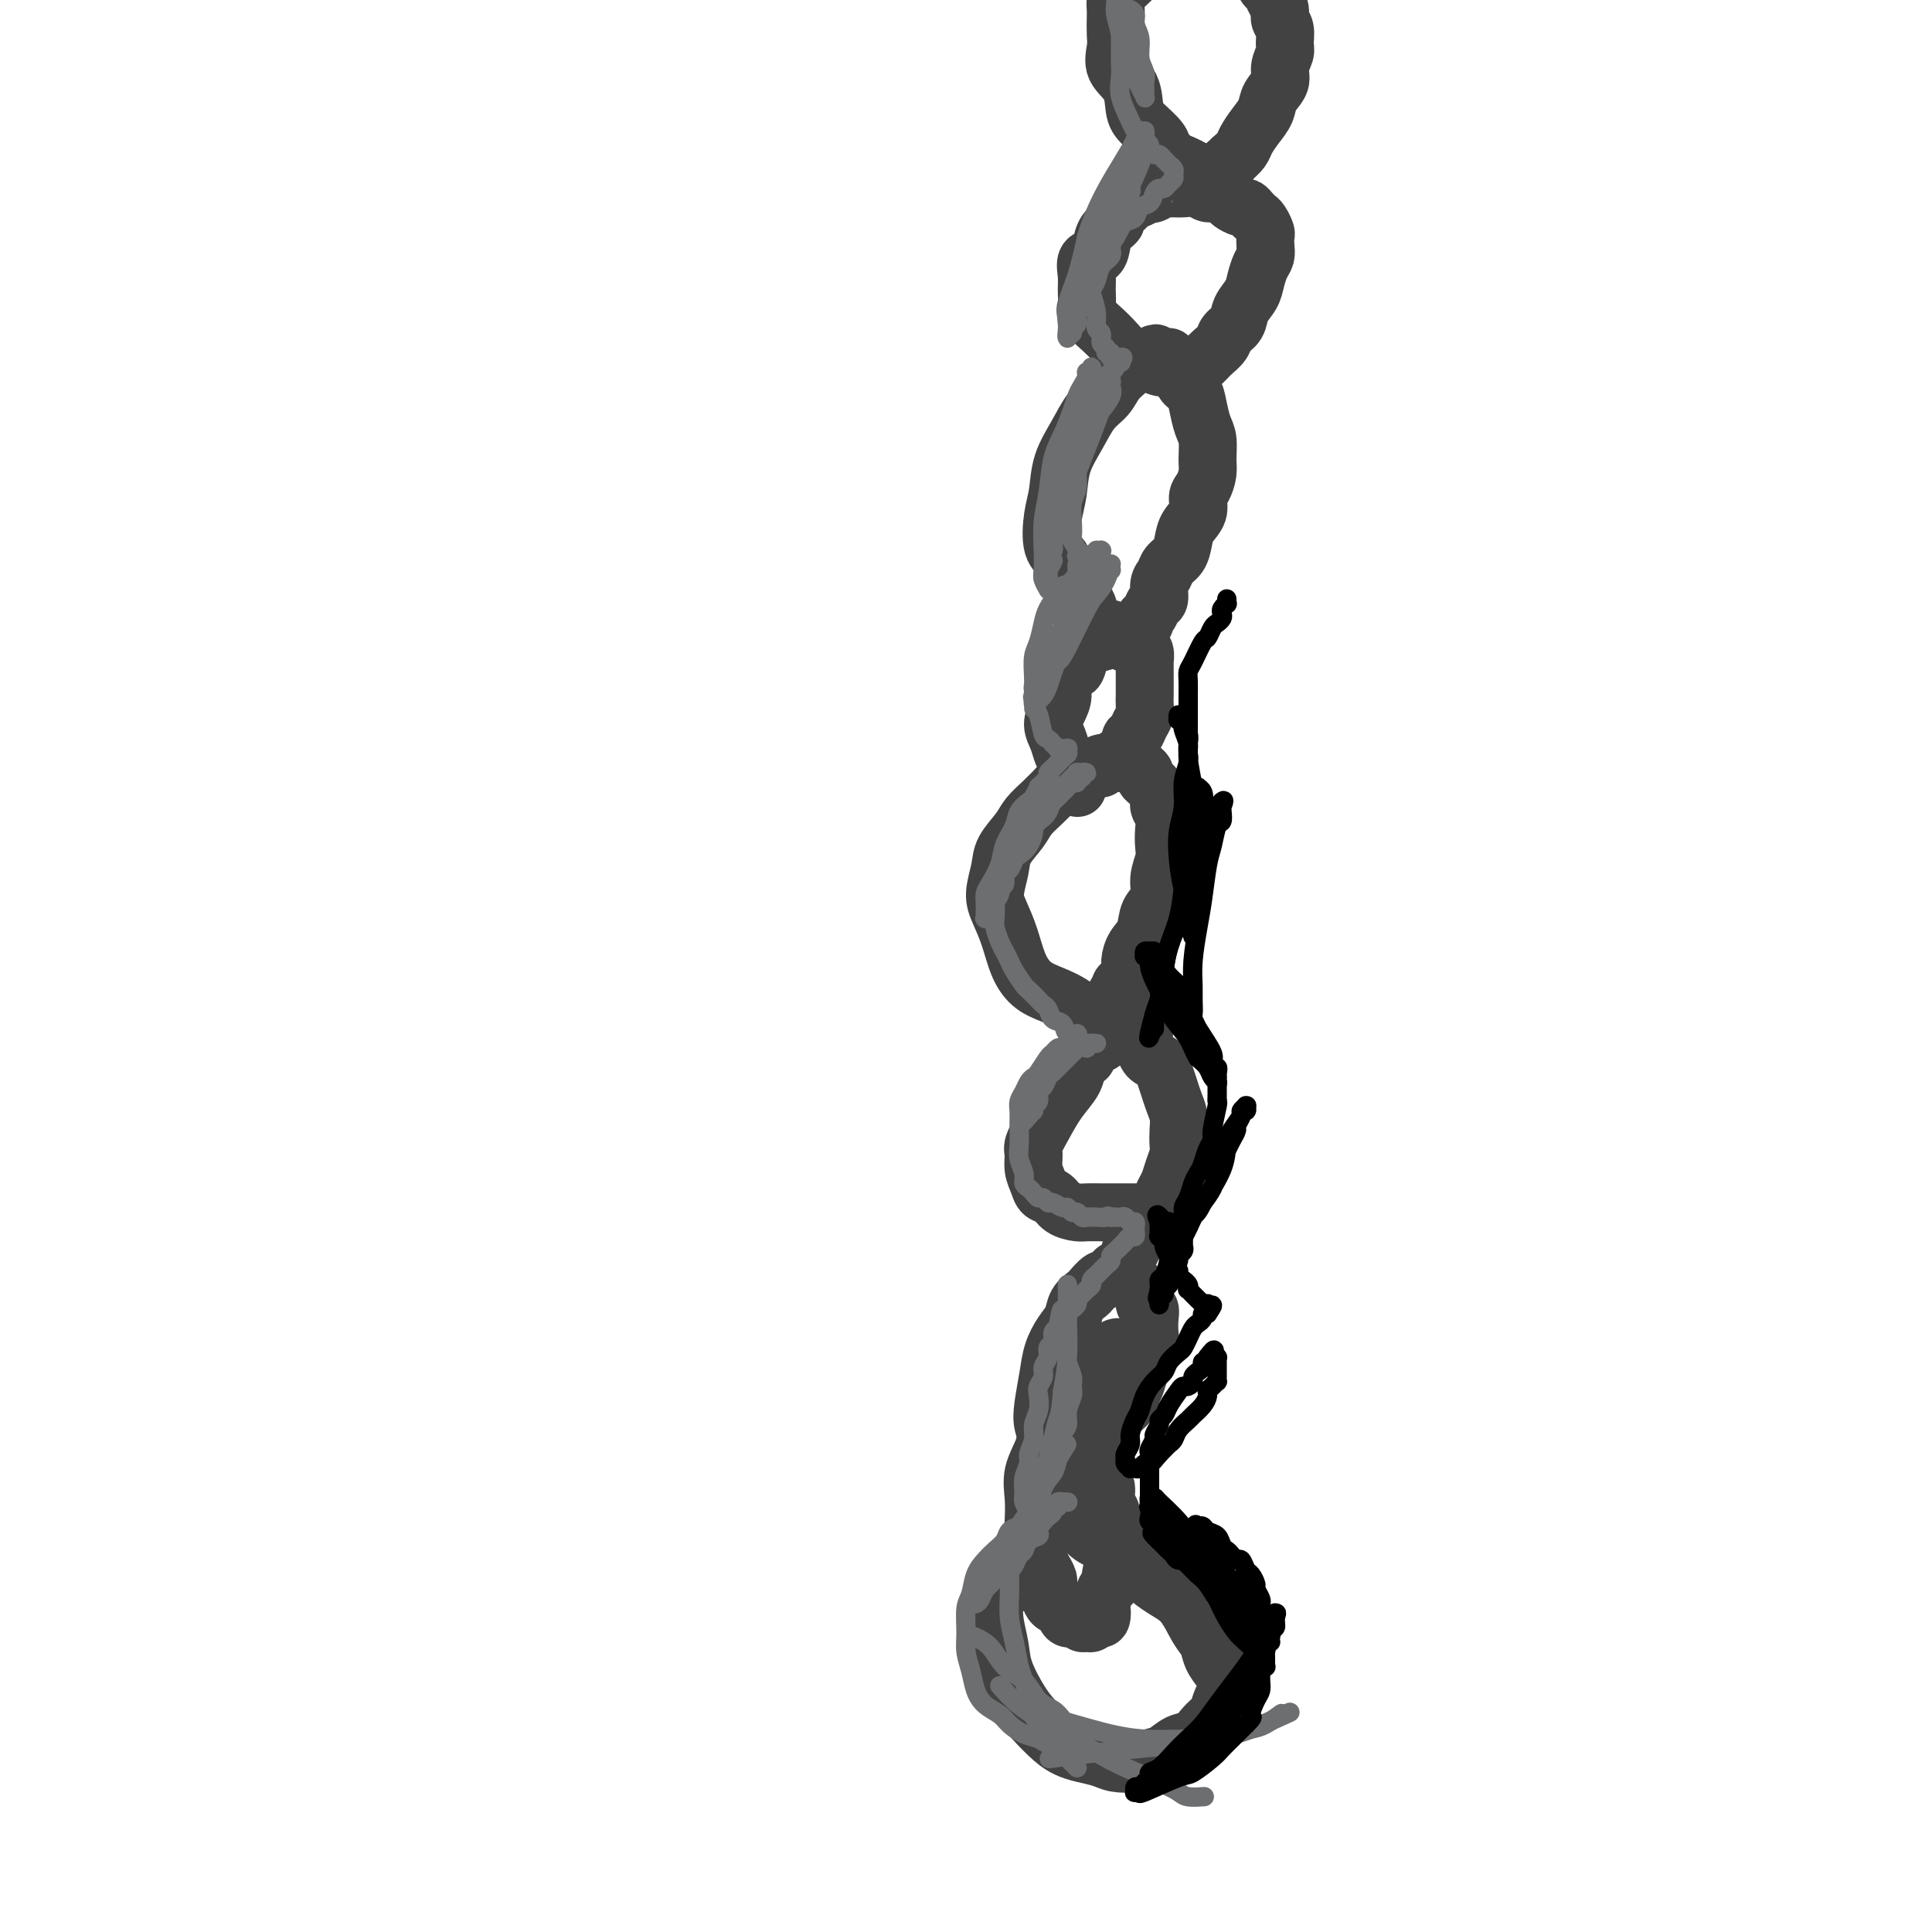 <svg viewBox='0 0 400 400' version='1.1' xmlns='http://www.w3.org/2000/svg' xmlns:xlink='http://www.w3.org/1999/xlink'><g fill='none' stroke='#424242' stroke-width='12' stroke-linecap='round' stroke-linejoin='round'><path d='M224,307c0.012,0.004 0.025,0.008 0,0c-0.025,-0.008 -0.087,-0.028 0,0c0.087,0.028 0.322,0.106 0,0c-0.322,-0.106 -1.201,-0.395 -2,-1c-0.799,-0.605 -1.520,-1.526 -2,-2c-0.480,-0.474 -0.721,-0.500 -1,-1c-0.279,-0.500 -0.598,-1.475 -1,-2c-0.402,-0.525 -0.889,-0.600 -1,-1c-0.111,-0.400 0.155,-1.124 0,-2c-0.155,-0.876 -0.729,-1.904 -1,-3c-0.271,-1.096 -0.237,-2.260 0,-4c0.237,-1.740 0.678,-4.055 1,-6c0.322,-1.945 0.524,-3.519 1,-5c0.476,-1.481 1.226,-2.868 2,-4c0.774,-1.132 1.573,-2.010 2,-3c0.427,-0.990 0.481,-2.093 1,-3c0.519,-0.907 1.501,-1.619 2,-2c0.499,-0.381 0.515,-0.432 1,-1c0.485,-0.568 1.438,-1.653 2,-2c0.562,-0.347 0.732,0.044 1,0c0.268,-0.044 0.634,-0.522 1,-1'/><path d='M230,264c1.323,-1.158 1.129,-1.052 1,-1c-0.129,0.052 -0.193,0.052 0,0c0.193,-0.052 0.643,-0.155 1,0c0.357,0.155 0.620,0.566 1,1c0.380,0.434 0.876,0.889 1,1c0.124,0.111 -0.126,-0.121 0,0c0.126,0.121 0.626,0.595 1,1c0.374,0.405 0.622,0.740 1,1c0.378,0.260 0.886,0.443 1,1c0.114,0.557 -0.164,1.486 0,2c0.164,0.514 0.772,0.613 1,1c0.228,0.387 0.076,1.063 0,2c-0.076,0.937 -0.076,2.137 0,3c0.076,0.863 0.228,1.389 0,2c-0.228,0.611 -0.836,1.305 -1,2c-0.164,0.695 0.116,1.389 0,2c-0.116,0.611 -0.626,1.137 -1,2c-0.374,0.863 -0.611,2.061 -1,3c-0.389,0.939 -0.930,1.618 -1,2c-0.070,0.382 0.332,0.468 0,1c-0.332,0.532 -1.398,1.509 -2,2c-0.602,0.491 -0.739,0.496 -1,1c-0.261,0.504 -0.644,1.508 -1,2c-0.356,0.492 -0.683,0.472 -1,1c-0.317,0.528 -0.624,1.604 -1,2c-0.376,0.396 -0.822,0.113 -1,0c-0.178,-0.113 -0.089,-0.057 0,0'/><path d='M236,251c0.019,-0.000 0.037,-0.000 0,0c-0.037,0.000 -0.130,0.000 0,0c0.130,-0.000 0.484,-0.000 0,0c-0.484,0.000 -1.805,0.001 -3,0c-1.195,-0.001 -2.263,-0.002 -3,0c-0.737,0.002 -1.142,0.008 -2,0c-0.858,-0.008 -2.170,-0.029 -3,0c-0.830,0.029 -1.178,0.108 -2,0c-0.822,-0.108 -2.119,-0.402 -3,-1c-0.881,-0.598 -1.346,-1.501 -2,-2c-0.654,-0.499 -1.497,-0.593 -2,-1c-0.503,-0.407 -0.665,-1.125 -1,-2c-0.335,-0.875 -0.841,-1.906 -1,-3c-0.159,-1.094 0.031,-2.249 0,-3c-0.031,-0.751 -0.282,-1.096 0,-2c0.282,-0.904 1.096,-2.366 2,-4c0.904,-1.634 1.897,-3.440 3,-5c1.103,-1.560 2.315,-2.874 3,-4c0.685,-1.126 0.842,-2.063 1,-3'/><path d='M223,221c1.815,-3.129 1.853,-1.953 2,-2c0.147,-0.047 0.403,-1.319 1,-2c0.597,-0.681 1.536,-0.771 2,-1c0.464,-0.229 0.453,-0.597 1,-1c0.547,-0.403 1.653,-0.840 2,-1c0.347,-0.160 -0.066,-0.043 0,0c0.066,0.043 0.609,0.011 1,0c0.391,-0.011 0.629,0.000 1,0c0.371,-0.000 0.874,-0.011 1,0c0.126,0.011 -0.124,0.043 0,0c0.124,-0.043 0.624,-0.162 1,0c0.376,0.162 0.629,0.606 1,1c0.371,0.394 0.859,0.738 1,1c0.141,0.262 -0.064,0.443 0,1c0.064,0.557 0.398,1.489 1,2c0.602,0.511 1.471,0.601 2,1c0.529,0.399 0.716,1.107 1,2c0.284,0.893 0.664,1.972 1,3c0.336,1.028 0.627,2.004 1,3c0.373,0.996 0.829,2.013 1,3c0.171,0.987 0.057,1.945 0,3c-0.057,1.055 -0.057,2.208 0,3c0.057,0.792 0.171,1.223 0,2c-0.171,0.777 -0.627,1.899 -1,3c-0.373,1.101 -0.663,2.181 -1,3c-0.337,0.819 -0.720,1.379 -1,2c-0.280,0.621 -0.456,1.305 -1,2c-0.544,0.695 -1.455,1.403 -2,2c-0.545,0.597 -0.724,1.084 -1,2c-0.276,0.916 -0.650,2.262 -1,3c-0.350,0.738 -0.675,0.869 -1,1'/><path d='M235,257c-1.619,3.547 -1.166,2.415 -1,2c0.166,-0.415 0.045,-0.112 0,0c-0.045,0.112 -0.013,0.032 0,0c0.013,-0.032 0.006,-0.016 0,0'/><path d='M237,212c0.026,-0.002 0.052,-0.004 0,0c-0.052,0.004 -0.181,0.013 0,0c0.181,-0.013 0.671,-0.048 0,0c-0.671,0.048 -2.503,0.178 -4,0c-1.497,-0.178 -2.659,-0.665 -4,-1c-1.341,-0.335 -2.863,-0.517 -4,-1c-1.137,-0.483 -1.890,-1.268 -3,-2c-1.110,-0.732 -2.577,-1.409 -4,-2c-1.423,-0.591 -2.803,-1.094 -4,-2c-1.197,-0.906 -2.212,-2.216 -3,-4c-0.788,-1.784 -1.348,-4.041 -2,-6c-0.652,-1.959 -1.394,-3.620 -2,-5c-0.606,-1.380 -1.075,-2.480 -1,-4c0.075,-1.520 0.694,-3.460 1,-5c0.306,-1.540 0.297,-2.681 1,-4c0.703,-1.319 2.116,-2.818 3,-4c0.884,-1.182 1.238,-2.049 2,-3c0.762,-0.951 1.932,-1.986 3,-3c1.068,-1.014 2.034,-2.007 3,-3'/><path d='M219,163c2.218,-2.809 1.764,-1.331 2,-1c0.236,0.331 1.161,-0.486 2,-1c0.839,-0.514 1.591,-0.726 2,-1c0.409,-0.274 0.475,-0.609 1,-1c0.525,-0.391 1.507,-0.837 2,-1c0.493,-0.163 0.495,-0.044 1,0c0.505,0.044 1.511,0.011 2,0c0.489,-0.011 0.459,0.000 1,0c0.541,-0.000 1.651,-0.011 2,0c0.349,0.011 -0.065,0.044 0,0c0.065,-0.044 0.609,-0.166 1,0c0.391,0.166 0.629,0.621 1,1c0.371,0.379 0.874,0.682 1,1c0.126,0.318 -0.125,0.652 0,1c0.125,0.348 0.626,0.711 1,1c0.374,0.289 0.622,0.503 1,1c0.378,0.497 0.886,1.277 1,2c0.114,0.723 -0.164,1.389 0,2c0.164,0.611 0.772,1.166 1,2c0.228,0.834 0.077,1.945 0,3c-0.077,1.055 -0.080,2.052 0,3c0.080,0.948 0.244,1.846 0,3c-0.244,1.154 -0.895,2.563 -1,4c-0.105,1.437 0.336,2.903 0,4c-0.336,1.097 -1.448,1.827 -2,3c-0.552,1.173 -0.543,2.790 -1,4c-0.457,1.210 -1.379,2.012 -2,3c-0.621,0.988 -0.940,2.162 -1,3c-0.060,0.838 0.138,1.341 0,2c-0.138,0.659 -0.611,1.474 -1,2c-0.389,0.526 -0.695,0.763 -1,1'/><path d='M232,204c-1.464,3.238 -1.125,2.333 -1,2c0.125,-0.333 0.036,-0.095 0,0c-0.036,0.095 -0.018,0.048 0,0'/><path d='M223,163c-0.002,-0.003 -0.003,-0.006 0,0c0.003,0.006 0.012,0.020 0,0c-0.012,-0.020 -0.045,-0.073 0,0c0.045,0.073 0.167,0.274 0,0c-0.167,-0.274 -0.624,-1.021 -1,-2c-0.376,-0.979 -0.673,-2.191 -1,-3c-0.327,-0.809 -0.686,-1.217 -1,-2c-0.314,-0.783 -0.583,-1.942 -1,-3c-0.417,-1.058 -0.981,-2.014 -1,-3c-0.019,-0.986 0.506,-2.002 1,-3c0.494,-0.998 0.958,-1.977 1,-3c0.042,-1.023 -0.339,-2.091 0,-3c0.339,-0.909 1.399,-1.659 2,-2c0.601,-0.341 0.743,-0.273 1,-1c0.257,-0.727 0.628,-2.250 1,-3c0.372,-0.750 0.743,-0.726 1,-1c0.257,-0.274 0.399,-0.847 1,-1c0.601,-0.153 1.662,0.113 2,0c0.338,-0.113 -0.046,-0.604 0,-1c0.046,-0.396 0.523,-0.698 1,-1'/><path d='M229,131c1.555,-1.547 0.941,-0.415 1,0c0.059,0.415 0.790,0.114 1,0c0.210,-0.114 -0.102,-0.041 0,0c0.102,0.041 0.619,0.048 1,0c0.381,-0.048 0.627,-0.153 1,0c0.373,0.153 0.874,0.565 1,1c0.126,0.435 -0.124,0.894 0,1c0.124,0.106 0.622,-0.142 1,0c0.378,0.142 0.637,0.672 1,1c0.363,0.328 0.829,0.454 1,1c0.171,0.546 0.046,1.512 0,2c-0.046,0.488 -0.012,0.497 0,1c0.012,0.503 0.003,1.500 0,2c-0.003,0.500 -0.000,0.504 0,1c0.000,0.496 -0.003,1.483 0,2c0.003,0.517 0.012,0.562 0,1c-0.012,0.438 -0.046,1.268 0,2c0.046,0.732 0.170,1.366 0,2c-0.170,0.634 -0.636,1.269 -1,2c-0.364,0.731 -0.627,1.557 -1,2c-0.373,0.443 -0.855,0.501 -1,1c-0.145,0.499 0.046,1.439 0,2c-0.046,0.561 -0.328,0.742 -1,1c-0.672,0.258 -1.735,0.591 -2,1c-0.265,0.409 0.269,0.893 0,1c-0.269,0.107 -1.342,-0.164 -2,0c-0.658,0.164 -0.902,0.761 -1,1c-0.098,0.239 -0.049,0.119 0,0'/><path d='M233,133c-0.003,-0.004 -0.006,-0.008 0,0c0.006,0.008 0.020,0.028 0,0c-0.020,-0.028 -0.075,-0.103 0,0c0.075,0.103 0.281,0.386 0,0c-0.281,-0.386 -1.048,-1.440 -2,-2c-0.952,-0.560 -2.091,-0.627 -3,-1c-0.909,-0.373 -1.590,-1.052 -2,-2c-0.410,-0.948 -0.548,-2.166 -1,-3c-0.452,-0.834 -1.218,-1.286 -2,-2c-0.782,-0.714 -1.579,-1.690 -2,-3c-0.421,-1.310 -0.465,-2.953 -1,-4c-0.535,-1.047 -1.560,-1.496 -2,-3c-0.440,-1.504 -0.295,-4.062 0,-6c0.295,-1.938 0.740,-3.256 1,-5c0.260,-1.744 0.334,-3.913 1,-6c0.666,-2.087 1.923,-4.093 3,-6c1.077,-1.907 1.975,-3.715 3,-5c1.025,-1.285 2.176,-2.046 3,-3c0.824,-0.954 1.320,-2.102 2,-3c0.680,-0.898 1.544,-1.547 2,-2c0.456,-0.453 0.504,-0.709 1,-1c0.496,-0.291 1.441,-0.617 2,-1c0.559,-0.383 0.731,-0.824 1,-1c0.269,-0.176 0.634,-0.088 1,0'/><path d='M238,74c2.019,-1.702 1.067,-0.456 1,0c-0.067,0.456 0.752,0.121 1,0c0.248,-0.121 -0.074,-0.029 0,0c0.074,0.029 0.545,-0.005 1,0c0.455,0.005 0.894,0.050 1,0c0.106,-0.050 -0.123,-0.194 0,0c0.123,0.194 0.596,0.725 1,1c0.404,0.275 0.738,0.293 1,1c0.262,0.707 0.452,2.103 1,3c0.548,0.897 1.453,1.297 2,2c0.547,0.703 0.736,1.710 1,3c0.264,1.290 0.604,2.863 1,4c0.396,1.137 0.848,1.837 1,3c0.152,1.163 0.004,2.790 0,4c-0.004,1.210 0.136,2.004 0,3c-0.136,0.996 -0.547,2.195 -1,3c-0.453,0.805 -0.946,1.217 -1,2c-0.054,0.783 0.333,1.939 0,3c-0.333,1.061 -1.384,2.028 -2,3c-0.616,0.972 -0.796,1.950 -1,3c-0.204,1.050 -0.432,2.173 -1,3c-0.568,0.827 -1.476,1.358 -2,2c-0.524,0.642 -0.665,1.394 -1,2c-0.335,0.606 -0.864,1.065 -1,2c-0.136,0.935 0.121,2.345 0,3c-0.121,0.655 -0.621,0.554 -1,1c-0.379,0.446 -0.638,1.439 -1,2c-0.362,0.561 -0.828,0.689 -1,1c-0.172,0.311 -0.049,0.803 0,1c0.049,0.197 0.025,0.098 0,0'/><path d='M243,76c0.015,0.001 0.031,0.001 0,0c-0.031,-0.001 -0.108,-0.004 0,0c0.108,0.004 0.402,0.014 0,0c-0.402,-0.014 -1.500,-0.051 -2,0c-0.500,0.051 -0.401,0.191 -1,0c-0.599,-0.191 -1.895,-0.712 -3,-1c-1.105,-0.288 -2.019,-0.341 -3,-1c-0.981,-0.659 -2.028,-1.923 -3,-3c-0.972,-1.077 -1.868,-1.968 -3,-3c-1.132,-1.032 -2.501,-2.207 -3,-3c-0.499,-0.793 -0.127,-1.206 0,-2c0.127,-0.794 0.009,-1.969 0,-3c-0.009,-1.031 0.090,-1.918 0,-3c-0.090,-1.082 -0.370,-2.360 0,-3c0.370,-0.640 1.390,-0.643 2,-1c0.610,-0.357 0.812,-1.069 1,-2c0.188,-0.931 0.364,-2.081 1,-3c0.636,-0.919 1.731,-1.608 2,-2c0.269,-0.392 -0.289,-0.486 0,-1c0.289,-0.514 1.424,-1.446 2,-2c0.576,-0.554 0.593,-0.730 1,-1c0.407,-0.270 1.203,-0.635 2,-1'/><path d='M236,41c1.815,-2.254 0.853,-1.389 1,-1c0.147,0.389 1.403,0.301 2,0c0.597,-0.301 0.534,-0.814 1,-1c0.466,-0.186 1.462,-0.046 2,0c0.538,0.046 0.619,-0.003 1,0c0.381,0.003 1.062,0.056 2,0c0.938,-0.056 2.134,-0.223 3,0c0.866,0.223 1.402,0.834 2,1c0.598,0.166 1.260,-0.114 2,0c0.740,0.114 1.560,0.622 2,1c0.440,0.378 0.499,0.626 1,1c0.501,0.374 1.443,0.873 2,1c0.557,0.127 0.727,-0.117 1,0c0.273,0.117 0.648,0.594 1,1c0.352,0.406 0.683,0.742 1,1c0.317,0.258 0.622,0.440 1,1c0.378,0.560 0.831,1.500 1,2c0.169,0.500 0.056,0.560 0,1c-0.056,0.440 -0.055,1.262 0,2c0.055,0.738 0.165,1.394 0,2c-0.165,0.606 -0.607,1.163 -1,2c-0.393,0.837 -0.739,1.953 -1,3c-0.261,1.047 -0.436,2.023 -1,3c-0.564,0.977 -1.517,1.953 -2,3c-0.483,1.047 -0.497,2.164 -1,3c-0.503,0.836 -1.497,1.390 -2,2c-0.503,0.610 -0.516,1.277 -1,2c-0.484,0.723 -1.439,1.503 -2,2c-0.561,0.497 -0.728,0.711 -1,1c-0.272,0.289 -0.649,0.654 -1,1c-0.351,0.346 -0.675,0.673 -1,1'/><path d='M248,76c-1.333,1.500 -0.667,0.750 0,0'/><path d='M247,35c-0.677,-0.359 -1.354,-0.719 -2,-1c-0.646,-0.281 -1.263,-0.485 -2,-1c-0.737,-0.515 -1.596,-1.341 -2,-2c-0.404,-0.659 -0.354,-1.151 -1,-2c-0.646,-0.849 -1.987,-2.054 -3,-3c-1.013,-0.946 -1.697,-1.631 -2,-3c-0.303,-1.369 -0.225,-3.420 -1,-5c-0.775,-1.580 -2.404,-2.688 -3,-4c-0.596,-1.312 -0.160,-2.827 0,-4c0.160,-1.173 0.045,-2.005 0,-3c-0.045,-0.995 -0.019,-2.154 0,-3c0.019,-0.846 0.032,-1.378 0,-2c-0.032,-0.622 -0.108,-1.335 0,-2c0.108,-0.665 0.400,-1.281 1,-2c0.600,-0.719 1.508,-1.540 2,-2c0.492,-0.460 0.569,-0.560 1,-1c0.431,-0.440 1.215,-1.220 2,-2'/><path d='M237,-7c1.043,-1.322 0.649,-1.129 1,-1c0.351,0.129 1.446,0.192 2,0c0.554,-0.192 0.566,-0.640 1,-1c0.434,-0.360 1.290,-0.633 2,-1c0.710,-0.367 1.274,-0.827 2,-1c0.726,-0.173 1.613,-0.058 2,0c0.387,0.058 0.274,0.058 1,0c0.726,-0.058 2.292,-0.174 3,0c0.708,0.174 0.557,0.638 1,1c0.443,0.362 1.480,0.622 2,1c0.520,0.378 0.524,0.874 1,1c0.476,0.126 1.423,-0.117 2,0c0.577,0.117 0.785,0.594 1,1c0.215,0.406 0.439,0.742 1,1c0.561,0.258 1.461,0.439 2,1c0.539,0.561 0.718,1.501 1,2c0.282,0.499 0.668,0.555 1,1c0.332,0.445 0.610,1.278 1,2c0.390,0.722 0.890,1.333 1,2c0.110,0.667 -0.171,1.389 0,2c0.171,0.611 0.794,1.111 1,2c0.206,0.889 -0.004,2.166 0,3c0.004,0.834 0.223,1.223 0,2c-0.223,0.777 -0.889,1.940 -1,3c-0.111,1.060 0.331,2.017 0,3c-0.331,0.983 -1.436,1.993 -2,3c-0.564,1.007 -0.588,2.013 -1,3c-0.412,0.987 -1.214,1.955 -2,3c-0.786,1.045 -1.558,2.166 -2,3c-0.442,0.834 -0.555,1.381 -1,2c-0.445,0.619 -1.223,1.309 -2,2'/><path d='M255,33c-1.729,2.657 -1.051,1.300 -1,1c0.051,-0.300 -0.525,0.458 -1,1c-0.475,0.542 -0.850,0.869 -1,1c-0.150,0.131 -0.075,0.065 0,0'/><path d='M223,296c0.295,0.639 0.589,1.277 1,2c0.411,0.723 0.937,1.529 1,2c0.063,0.471 -0.338,0.605 0,1c0.338,0.395 1.415,1.050 2,2c0.585,0.950 0.677,2.193 1,3c0.323,0.807 0.875,1.177 1,2c0.125,0.823 -0.177,2.097 0,3c0.177,0.903 0.833,1.434 1,2c0.167,0.566 -0.155,1.166 0,2c0.155,0.834 0.789,1.901 1,3c0.211,1.099 0.001,2.229 0,3c-0.001,0.771 0.207,1.182 0,2c-0.207,0.818 -0.829,2.044 -1,3c-0.171,0.956 0.108,1.642 0,2c-0.108,0.358 -0.602,0.388 -1,1c-0.398,0.612 -0.699,1.806 -1,3'/><path d='M228,332c-0.477,2.266 -0.169,0.933 0,1c0.169,0.067 0.200,1.536 0,2c-0.200,0.464 -0.630,-0.076 -1,0c-0.370,0.076 -0.681,0.768 -1,1c-0.319,0.232 -0.648,0.002 -1,0c-0.352,-0.002 -0.728,0.223 -1,0c-0.272,-0.223 -0.441,-0.892 -1,-1c-0.559,-0.108 -1.508,0.347 -2,0c-0.492,-0.347 -0.527,-1.497 -1,-2c-0.473,-0.503 -1.383,-0.361 -2,-1c-0.617,-0.639 -0.940,-2.059 -1,-3c-0.060,-0.941 0.141,-1.402 0,-2c-0.141,-0.598 -0.626,-1.334 -1,-2c-0.374,-0.666 -0.638,-1.261 -1,-2c-0.362,-0.739 -0.822,-1.621 -1,-3c-0.178,-1.379 -0.074,-3.253 0,-5c0.074,-1.747 0.118,-3.366 0,-5c-0.118,-1.634 -0.398,-3.281 0,-5c0.398,-1.719 1.473,-3.509 2,-5c0.527,-1.491 0.507,-2.683 1,-4c0.493,-1.317 1.498,-2.757 2,-4c0.502,-1.243 0.500,-2.287 1,-3c0.500,-0.713 1.502,-1.094 2,-2c0.498,-0.906 0.490,-2.338 1,-3c0.510,-0.662 1.536,-0.556 2,-1c0.464,-0.444 0.365,-1.439 1,-2c0.635,-0.561 2.005,-0.686 3,-1c0.995,-0.314 1.614,-0.815 2,-1c0.386,-0.185 0.539,-0.053 1,0c0.461,0.053 1.231,0.026 2,0'/><path d='M234,279c1.833,-0.833 0.917,-0.417 0,0'/><path d='M223,315c0.066,0.080 0.132,0.160 0,0c-0.132,-0.160 -0.462,-0.560 0,0c0.462,0.560 1.715,2.079 3,3c1.285,0.921 2.602,1.245 4,2c1.398,0.755 2.878,1.942 4,3c1.122,1.058 1.887,1.987 3,3c1.113,1.013 2.574,2.108 4,3c1.426,0.892 2.819,1.579 4,3c1.181,1.421 2.152,3.577 3,5c0.848,1.423 1.575,2.114 2,3c0.425,0.886 0.550,1.967 1,3c0.450,1.033 1.225,2.016 2,3'/><path d='M253,346c1.452,2.518 1.080,1.812 1,2c-0.080,0.188 0.130,1.272 0,2c-0.130,0.728 -0.600,1.102 -1,2c-0.400,0.898 -0.729,2.319 -1,3c-0.271,0.681 -0.484,0.620 -1,1c-0.516,0.380 -1.335,1.201 -2,2c-0.665,0.799 -1.177,1.577 -2,2c-0.823,0.423 -1.957,0.492 -3,1c-1.043,0.508 -1.997,1.454 -3,2c-1.003,0.546 -2.057,0.693 -3,1c-0.943,0.307 -1.775,0.773 -3,1c-1.225,0.227 -2.844,0.214 -4,0c-1.156,-0.214 -1.850,-0.630 -3,-1c-1.150,-0.370 -2.758,-0.694 -4,-1c-1.242,-0.306 -2.119,-0.594 -3,-1c-0.881,-0.406 -1.766,-0.929 -3,-2c-1.234,-1.071 -2.818,-2.691 -4,-4c-1.182,-1.309 -1.964,-2.308 -3,-4c-1.036,-1.692 -2.327,-4.079 -3,-6c-0.673,-1.921 -0.730,-3.377 -1,-5c-0.270,-1.623 -0.755,-3.413 -1,-5c-0.245,-1.587 -0.249,-2.971 0,-4c0.249,-1.029 0.753,-1.701 1,-2c0.247,-0.299 0.238,-0.224 1,-1c0.762,-0.776 2.295,-2.404 3,-3c0.705,-0.596 0.581,-0.160 1,0c0.419,0.160 1.382,0.043 2,0c0.618,-0.043 0.891,-0.012 1,0c0.109,0.012 0.055,0.006 0,0'/></g>
<g fill='none' stroke='#6D6E70' stroke-width='4' stroke-linecap='round' stroke-linejoin='round'><path d='M225,362c0.015,-0.002 0.030,-0.004 0,0c-0.030,0.004 -0.104,0.015 0,0c0.104,-0.015 0.386,-0.056 0,0c-0.386,0.056 -1.439,0.208 -2,0c-0.561,-0.208 -0.628,-0.776 -1,-1c-0.372,-0.224 -1.048,-0.104 -2,0c-0.952,0.104 -2.179,0.194 -3,0c-0.821,-0.194 -1.235,-0.670 -2,-1c-0.765,-0.330 -1.882,-0.513 -3,-1c-1.118,-0.487 -2.236,-1.277 -3,-2c-0.764,-0.723 -1.175,-1.379 -2,-2c-0.825,-0.621 -2.063,-1.207 -3,-2c-0.937,-0.793 -1.572,-1.795 -2,-3c-0.428,-1.205 -0.647,-2.614 -1,-4c-0.353,-1.386 -0.838,-2.748 -1,-4c-0.162,-1.252 0.001,-2.394 0,-4c-0.001,-1.606 -0.166,-3.676 0,-5c0.166,-1.324 0.664,-1.902 1,-3c0.336,-1.098 0.509,-2.718 1,-4c0.491,-1.282 1.300,-2.228 2,-3c0.700,-0.772 1.291,-1.372 2,-2c0.709,-0.628 1.537,-1.284 2,-2c0.463,-0.716 0.561,-1.490 1,-2c0.439,-0.510 1.220,-0.755 2,-1'/><path d='M211,316c1.820,-2.813 0.869,-1.346 1,-1c0.131,0.346 1.345,-0.428 2,-1c0.655,-0.572 0.753,-0.942 1,-1c0.247,-0.058 0.645,0.195 1,0c0.355,-0.195 0.669,-0.837 1,-1c0.331,-0.163 0.681,0.152 1,0c0.319,-0.152 0.607,-0.773 1,-1c0.393,-0.227 0.891,-0.061 1,0c0.109,0.061 -0.171,0.016 0,0c0.171,-0.016 0.793,-0.004 1,0c0.207,0.004 -0.001,0.000 0,0c0.001,-0.000 0.212,0.004 0,0c-0.212,-0.004 -0.845,-0.016 -1,0c-0.155,0.016 0.170,0.060 0,0c-0.170,-0.060 -0.833,-0.223 -1,0c-0.167,0.223 0.162,0.833 0,1c-0.162,0.167 -0.817,-0.110 -1,0c-0.183,0.110 0.105,0.607 0,1c-0.105,0.393 -0.601,0.684 -1,1c-0.399,0.316 -0.699,0.658 -1,1'/><path d='M216,315c-0.874,1.019 -1.060,1.567 -1,2c0.060,0.433 0.367,0.749 0,1c-0.367,0.251 -1.408,0.435 -2,1c-0.592,0.565 -0.736,1.509 -1,2c-0.264,0.491 -0.648,0.527 -1,1c-0.352,0.473 -0.672,1.384 -1,2c-0.328,0.616 -0.665,0.939 -1,1c-0.335,0.061 -0.667,-0.138 -1,0c-0.333,0.138 -0.666,0.614 -1,1c-0.334,0.386 -0.668,0.680 -1,1c-0.332,0.320 -0.662,0.664 -1,1c-0.338,0.336 -0.684,0.664 -1,1c-0.316,0.336 -0.604,0.679 -1,1c-0.396,0.321 -0.902,0.620 -1,1c-0.098,0.380 0.210,0.843 0,1c-0.210,0.157 -0.940,0.009 -1,0c-0.060,-0.009 0.550,0.122 1,0c0.450,-0.122 0.739,-0.497 1,-1c0.261,-0.503 0.492,-1.136 1,-2c0.508,-0.864 1.291,-1.961 2,-3c0.709,-1.039 1.345,-2.022 2,-3c0.655,-0.978 1.331,-1.952 2,-3c0.669,-1.048 1.331,-2.170 2,-3c0.669,-0.830 1.344,-1.367 2,-3c0.656,-1.633 1.292,-4.363 2,-6c0.708,-1.637 1.488,-2.182 2,-3c0.512,-0.818 0.756,-1.909 1,-3'/><path d='M219,302c3.029,-4.934 1.600,-2.270 1,-2c-0.600,0.270 -0.371,-1.853 0,-3c0.371,-1.147 0.885,-1.317 1,-2c0.115,-0.683 -0.169,-1.877 0,-3c0.169,-1.123 0.791,-2.174 1,-3c0.209,-0.826 0.003,-1.428 0,-2c-0.003,-0.572 0.195,-1.115 0,-2c-0.195,-0.885 -0.784,-2.111 -1,-3c-0.216,-0.889 -0.058,-1.442 0,-2c0.058,-0.558 0.015,-1.123 0,-2c-0.015,-0.877 -0.004,-2.066 0,-3c0.004,-0.934 0.001,-1.612 0,-2c-0.001,-0.388 -0.000,-0.485 0,-1c0.000,-0.515 0.000,-1.448 0,-2c-0.000,-0.552 -0.000,-0.722 0,-1c0.000,-0.278 0.000,-0.664 0,-1c-0.000,-0.336 -0.000,-0.623 0,-1c0.000,-0.377 0.000,-0.843 0,-1c-0.000,-0.157 -0.000,-0.004 0,0c0.000,0.004 0.001,-0.139 0,0c-0.001,0.139 -0.003,0.562 0,1c0.003,0.438 0.011,0.891 0,2c-0.011,1.109 -0.041,2.876 0,5c0.041,2.124 0.155,4.607 0,7c-0.155,2.393 -0.577,4.697 -1,7'/><path d='M220,288c-0.334,4.575 -0.668,5.011 -1,6c-0.332,0.989 -0.662,2.531 -1,4c-0.338,1.469 -0.683,2.865 -1,4c-0.317,1.135 -0.606,2.009 -1,3c-0.394,0.991 -0.894,2.098 -1,3c-0.106,0.902 0.182,1.599 0,2c-0.182,0.401 -0.833,0.504 -1,1c-0.167,0.496 0.151,1.383 0,2c-0.151,0.617 -0.772,0.962 -1,1c-0.228,0.038 -0.065,-0.231 0,0c0.065,0.231 0.032,0.960 0,1c-0.032,0.040 -0.062,-0.611 0,-1c0.062,-0.389 0.217,-0.517 0,-1c-0.217,-0.483 -0.805,-1.322 -1,-2c-0.195,-0.678 0.004,-1.196 0,-2c-0.004,-0.804 -0.212,-1.895 0,-3c0.212,-1.105 0.845,-2.224 1,-3c0.155,-0.776 -0.168,-1.209 0,-2c0.168,-0.791 0.829,-1.941 1,-3c0.171,-1.059 -0.146,-2.027 0,-3c0.146,-0.973 0.756,-1.951 1,-3c0.244,-1.049 0.122,-2.167 0,-3c-0.122,-0.833 -0.244,-1.379 0,-2c0.244,-0.621 0.854,-1.317 1,-2c0.146,-0.683 -0.172,-1.352 0,-2c0.172,-0.648 0.833,-1.273 1,-2c0.167,-0.727 -0.162,-1.556 0,-2c0.162,-0.444 0.813,-0.504 1,-1c0.187,-0.496 -0.089,-1.427 0,-2c0.089,-0.573 0.545,-0.786 1,-1'/><path d='M219,275c1.106,-6.438 0.870,-3.035 1,-2c0.130,1.035 0.626,-0.300 1,-1c0.374,-0.700 0.625,-0.765 1,-1c0.375,-0.235 0.875,-0.640 1,-1c0.125,-0.360 -0.125,-0.673 0,-1c0.125,-0.327 0.626,-0.666 1,-1c0.374,-0.334 0.621,-0.663 1,-1c0.379,-0.337 0.890,-0.683 1,-1c0.110,-0.317 -0.182,-0.606 0,-1c0.182,-0.394 0.836,-0.893 1,-1c0.164,-0.107 -0.162,0.179 0,0c0.162,-0.179 0.813,-0.821 1,-1c0.187,-0.179 -0.091,0.107 0,0c0.091,-0.107 0.549,-0.606 1,-1c0.451,-0.394 0.894,-0.683 1,-1c0.106,-0.317 -0.127,-0.663 0,-1c0.127,-0.337 0.612,-0.663 1,-1c0.388,-0.337 0.678,-0.683 1,-1c0.322,-0.317 0.675,-0.606 1,-1c0.325,-0.394 0.623,-0.894 1,-1c0.377,-0.106 0.833,0.183 1,0c0.167,-0.183 0.046,-0.838 0,-1c-0.046,-0.162 -0.015,0.168 0,0c0.015,-0.168 0.015,-0.833 0,-1c-0.015,-0.167 -0.046,0.166 0,0c0.046,-0.166 0.167,-0.829 0,-1c-0.167,-0.171 -0.622,0.150 -1,0c-0.378,-0.150 -0.679,-0.772 -1,-1c-0.321,-0.228 -0.663,-0.061 -1,0c-0.337,0.061 -0.668,0.018 -1,0c-0.332,-0.018 -0.666,-0.009 -1,0'/><path d='M230,252c-0.891,-0.464 -0.620,-0.123 -1,0c-0.380,0.123 -1.411,0.029 -2,0c-0.589,-0.029 -0.735,0.007 -1,0c-0.265,-0.007 -0.649,-0.059 -1,0c-0.351,0.059 -0.670,0.227 -1,0c-0.330,-0.227 -0.669,-0.850 -1,-1c-0.331,-0.150 -0.652,0.171 -1,0c-0.348,-0.171 -0.723,-0.834 -1,-1c-0.277,-0.166 -0.455,0.167 -1,0c-0.545,-0.167 -1.455,-0.832 -2,-1c-0.545,-0.168 -0.723,0.162 -1,0c-0.277,-0.162 -0.653,-0.816 -1,-1c-0.347,-0.184 -0.666,0.103 -1,0c-0.334,-0.103 -0.682,-0.597 -1,-1c-0.318,-0.403 -0.607,-0.715 -1,-1c-0.393,-0.285 -0.890,-0.544 -1,-1c-0.110,-0.456 0.167,-1.109 0,-2c-0.167,-0.891 -0.778,-2.020 -1,-3c-0.222,-0.980 -0.057,-1.809 0,-3c0.057,-1.191 0.004,-2.742 0,-4c-0.004,-1.258 0.041,-2.221 0,-3c-0.041,-0.779 -0.167,-1.372 0,-2c0.167,-0.628 0.626,-1.289 1,-2c0.374,-0.711 0.664,-1.472 1,-2c0.336,-0.528 0.720,-0.825 1,-1c0.280,-0.175 0.456,-0.229 1,-1c0.544,-0.771 1.455,-2.258 2,-3c0.545,-0.742 0.724,-0.738 1,-1c0.276,-0.262 0.650,-0.789 1,-1c0.350,-0.211 0.675,-0.105 1,0'/><path d='M220,217c1.415,-1.619 0.952,-1.166 1,-1c0.048,0.166 0.605,0.044 1,0c0.395,-0.044 0.626,-0.012 1,0c0.374,0.012 0.889,0.003 1,0c0.111,-0.003 -0.182,-0.001 0,0c0.182,0.001 0.838,0.000 1,0c0.162,-0.000 -0.171,-0.000 0,0c0.171,0.000 0.845,-0.000 1,0c0.155,0.000 -0.210,0.000 0,0c0.210,-0.000 0.995,-0.001 1,0c0.005,0.001 -0.772,0.002 -1,0c-0.228,-0.002 0.091,-0.009 0,0c-0.091,0.009 -0.591,0.033 -1,0c-0.409,-0.033 -0.725,-0.125 -1,0c-0.275,0.125 -0.507,0.466 -1,1c-0.493,0.534 -1.245,1.260 -2,2c-0.755,0.740 -1.513,1.492 -2,2c-0.487,0.508 -0.704,0.770 -1,1c-0.296,0.230 -0.672,0.429 -1,1c-0.328,0.571 -0.609,1.516 -1,2c-0.391,0.484 -0.893,0.508 -1,1c-0.107,0.492 0.182,1.452 0,2c-0.182,0.548 -0.833,0.686 -1,1c-0.167,0.314 0.151,0.806 0,1c-0.151,0.194 -0.771,0.091 -1,0c-0.229,-0.091 -0.065,-0.169 0,0c0.065,0.169 0.033,0.584 0,1'/><path d='M213,231c-2.012,2.321 -0.542,0.625 0,0c0.542,-0.625 0.155,-0.179 0,0c-0.155,0.179 -0.077,0.089 0,0'/><path d='M225,217c-0.902,-0.717 -1.804,-1.434 -2,-2c-0.196,-0.566 0.312,-0.981 0,-1c-0.312,-0.019 -1.446,0.360 -2,0c-0.554,-0.360 -0.529,-1.457 -1,-2c-0.471,-0.543 -1.440,-0.531 -2,-1c-0.560,-0.469 -0.712,-1.419 -1,-2c-0.288,-0.581 -0.711,-0.792 -1,-1c-0.289,-0.208 -0.445,-0.412 -1,-1c-0.555,-0.588 -1.511,-1.561 -2,-2c-0.489,-0.439 -0.512,-0.343 -1,-1c-0.488,-0.657 -1.441,-2.067 -2,-3c-0.559,-0.933 -0.724,-1.390 -1,-2c-0.276,-0.610 -0.662,-1.374 -1,-2c-0.338,-0.626 -0.627,-1.115 -1,-2c-0.373,-0.885 -0.829,-2.165 -1,-3c-0.171,-0.835 -0.058,-1.224 0,-2c0.058,-0.776 0.060,-1.940 0,-3c-0.060,-1.060 -0.181,-2.016 0,-3c0.181,-0.984 0.664,-1.996 1,-3c0.336,-1.004 0.525,-2.001 1,-3c0.475,-0.999 1.238,-1.999 2,-3'/><path d='M210,175c0.960,-2.910 1.360,-1.687 2,-2c0.640,-0.313 1.519,-2.164 2,-3c0.481,-0.836 0.563,-0.657 1,-1c0.437,-0.343 1.230,-1.206 2,-2c0.770,-0.794 1.517,-1.518 2,-2c0.483,-0.482 0.703,-0.722 1,-1c0.297,-0.278 0.672,-0.595 1,-1c0.328,-0.405 0.608,-0.897 1,-1c0.392,-0.103 0.894,0.183 1,0c0.106,-0.183 -0.186,-0.834 0,-1c0.186,-0.166 0.850,0.151 1,0c0.150,-0.151 -0.212,-0.772 0,-1c0.212,-0.228 1.000,-0.062 1,0c-0.000,0.062 -0.789,0.021 -1,0c-0.211,-0.021 0.154,-0.020 0,0c-0.154,0.020 -0.829,0.061 -1,0c-0.171,-0.061 0.161,-0.224 0,0c-0.161,0.224 -0.817,0.834 -1,1c-0.183,0.166 0.105,-0.112 0,0c-0.105,0.112 -0.605,0.614 -1,1c-0.395,0.386 -0.686,0.656 -1,1c-0.314,0.344 -0.651,0.762 -1,1c-0.349,0.238 -0.709,0.295 -1,1c-0.291,0.705 -0.512,2.059 -1,3c-0.488,0.941 -1.244,1.471 -2,2'/><path d='M215,170c-1.432,1.694 -1.013,1.427 -1,2c0.013,0.573 -0.379,1.984 -1,3c-0.621,1.016 -1.472,1.638 -2,2c-0.528,0.362 -0.734,0.464 -1,1c-0.266,0.536 -0.592,1.504 -1,2c-0.408,0.496 -0.898,0.518 -1,1c-0.102,0.482 0.184,1.424 0,2c-0.184,0.576 -0.838,0.785 -1,1c-0.162,0.215 0.168,0.435 0,1c-0.168,0.565 -0.833,1.475 -1,2c-0.167,0.525 0.166,0.664 0,1c-0.166,0.336 -0.829,0.871 -1,1c-0.171,0.129 0.150,-0.146 0,0c-0.150,0.146 -0.772,0.713 -1,1c-0.228,0.287 -0.062,0.295 0,0c0.062,-0.295 0.018,-0.892 0,-1c-0.018,-0.108 -0.012,0.275 0,0c0.012,-0.275 0.029,-1.206 0,-2c-0.029,-0.794 -0.106,-1.451 0,-2c0.106,-0.549 0.394,-0.990 1,-2c0.606,-1.010 1.528,-2.589 2,-4c0.472,-1.411 0.493,-2.653 1,-4c0.507,-1.347 1.499,-2.800 2,-4c0.501,-1.200 0.512,-2.149 1,-3c0.488,-0.851 1.454,-1.604 2,-2c0.546,-0.396 0.671,-0.435 1,-1c0.329,-0.565 0.861,-1.657 1,-2c0.139,-0.343 -0.117,0.061 0,0c0.117,-0.061 0.605,-0.589 1,-1c0.395,-0.411 0.698,-0.706 1,-1'/><path d='M217,161c0.864,-1.246 0.025,-0.860 0,-1c-0.025,-0.140 0.763,-0.807 1,-1c0.237,-0.193 -0.076,0.088 0,0c0.076,-0.088 0.542,-0.546 1,-1c0.458,-0.454 0.907,-0.905 1,-1c0.093,-0.095 -0.172,0.167 0,0c0.172,-0.167 0.779,-0.763 1,-1c0.221,-0.237 0.055,-0.116 0,0c-0.055,0.116 0.000,0.227 0,0c-0.000,-0.227 -0.057,-0.793 0,-1c0.057,-0.207 0.227,-0.054 0,0c-0.227,0.054 -0.849,0.011 -1,0c-0.151,-0.011 0.171,0.012 0,0c-0.171,-0.012 -0.833,-0.060 -1,0c-0.167,0.060 0.163,0.226 0,0c-0.163,-0.226 -0.817,-0.845 -1,-1c-0.183,-0.155 0.105,0.153 0,0c-0.105,-0.153 -0.603,-0.768 -1,-1c-0.397,-0.232 -0.695,-0.080 -1,-1c-0.305,-0.920 -0.618,-2.911 -1,-4c-0.382,-1.089 -0.831,-1.277 -1,-2c-0.169,-0.723 -0.056,-1.982 0,-3c0.056,-1.018 0.056,-1.795 0,-3c-0.056,-1.205 -0.167,-2.840 0,-4c0.167,-1.160 0.612,-1.847 1,-3c0.388,-1.153 0.720,-2.772 1,-4c0.280,-1.228 0.509,-2.065 1,-3c0.491,-0.935 1.246,-1.967 2,-3'/><path d='M219,123c1.118,-2.356 1.414,-1.744 2,-2c0.586,-0.256 1.462,-1.378 2,-2c0.538,-0.622 0.737,-0.745 1,-1c0.263,-0.255 0.591,-0.643 1,-1c0.409,-0.357 0.898,-0.684 1,-1c0.102,-0.316 -0.183,-0.620 0,-1c0.183,-0.380 0.834,-0.835 1,-1c0.166,-0.165 -0.152,-0.040 0,0c0.152,0.040 0.773,-0.004 1,0c0.227,0.004 0.061,0.057 0,0c-0.061,-0.057 -0.017,-0.225 0,0c0.017,0.225 0.006,0.844 0,1c-0.006,0.156 -0.007,-0.150 0,0c0.007,0.150 0.023,0.757 0,1c-0.023,0.243 -0.086,0.122 -1,2c-0.914,1.878 -2.680,5.753 -4,8c-1.320,2.247 -2.195,2.864 -3,4c-0.805,1.136 -1.540,2.791 -2,4c-0.460,1.209 -0.645,1.973 -1,3c-0.355,1.027 -0.880,2.317 -1,3c-0.120,0.683 0.164,0.761 0,1c-0.164,0.239 -0.775,0.641 -1,1c-0.225,0.359 -0.064,0.674 0,1c0.064,0.326 0.032,0.663 0,1'/><path d='M215,144c-1.860,4.870 -0.509,2.045 0,1c0.509,-1.045 0.177,-0.312 0,0c-0.177,0.312 -0.199,0.201 0,0c0.199,-0.201 0.620,-0.493 1,-1c0.380,-0.507 0.720,-1.231 1,-2c0.280,-0.769 0.498,-1.585 1,-3c0.502,-1.415 1.286,-3.430 2,-5c0.714,-1.570 1.357,-2.697 2,-4c0.643,-1.303 1.285,-2.783 2,-4c0.715,-1.217 1.502,-2.173 2,-3c0.498,-0.827 0.708,-1.527 1,-2c0.292,-0.473 0.667,-0.719 1,-1c0.333,-0.281 0.625,-0.596 1,-1c0.375,-0.404 0.833,-0.895 1,-1c0.167,-0.105 0.043,0.177 0,0c-0.043,-0.177 -0.004,-0.811 0,-1c0.004,-0.189 -0.027,0.069 0,0c0.027,-0.069 0.113,-0.464 0,0c-0.113,0.464 -0.425,1.787 -1,3c-0.575,1.213 -1.415,2.317 -2,3c-0.585,0.683 -0.916,0.946 -2,3c-1.084,2.054 -2.920,5.898 -4,8c-1.080,2.102 -1.403,2.460 -2,3c-0.597,0.540 -1.468,1.261 -2,2c-0.532,0.739 -0.723,1.497 -1,2c-0.277,0.503 -0.638,0.752 -1,1'/><path d='M215,142c-2.337,3.955 -0.678,1.841 0,1c0.678,-0.841 0.377,-0.411 0,0c-0.377,0.411 -0.830,0.803 -1,1c-0.170,0.197 -0.057,0.201 0,0c0.057,-0.201 0.057,-0.606 0,-1c-0.057,-0.394 -0.170,-0.777 0,-1c0.170,-0.223 0.623,-0.286 1,-1c0.377,-0.714 0.680,-2.078 1,-3c0.320,-0.922 0.659,-1.403 1,-2c0.341,-0.597 0.684,-1.312 1,-2c0.316,-0.688 0.605,-1.350 1,-2c0.395,-0.650 0.894,-1.287 1,-2c0.106,-0.713 -0.183,-1.502 0,-2c0.183,-0.498 0.837,-0.707 1,-1c0.163,-0.293 -0.167,-0.671 0,-1c0.167,-0.329 0.829,-0.609 1,-1c0.171,-0.391 -0.150,-0.893 0,-1c0.150,-0.107 0.772,0.183 1,0c0.228,-0.183 0.061,-0.838 0,-1c-0.061,-0.162 -0.016,0.168 0,0c0.016,-0.168 0.004,-0.834 0,-1c-0.004,-0.166 -0.001,0.167 0,0c0.001,-0.167 0.000,-0.833 0,-1c-0.000,-0.167 -0.000,0.166 0,0c0.000,-0.166 0.000,-0.832 0,-1c-0.000,-0.168 -0.000,0.162 0,0c0.000,-0.162 0.000,-0.817 0,-1c-0.000,-0.183 -0.000,0.104 0,0c0.000,-0.104 0.000,-0.601 0,-1c-0.000,-0.399 -0.000,-0.699 0,-1'/><path d='M223,117c1.221,-4.290 0.275,-2.516 0,-2c-0.275,0.516 0.121,-0.225 0,-1c-0.121,-0.775 -0.761,-1.585 -1,-2c-0.239,-0.415 -0.079,-0.434 0,-1c0.079,-0.566 0.077,-1.677 0,-3c-0.077,-1.323 -0.228,-2.858 0,-4c0.228,-1.142 0.834,-1.891 1,-3c0.166,-1.109 -0.109,-2.577 0,-4c0.109,-1.423 0.603,-2.800 1,-4c0.397,-1.200 0.699,-2.223 1,-3c0.301,-0.777 0.601,-1.307 1,-2c0.399,-0.693 0.895,-1.548 1,-2c0.105,-0.452 -0.183,-0.502 0,-1c0.183,-0.498 0.837,-1.444 1,-2c0.163,-0.556 -0.167,-0.722 0,-1c0.167,-0.278 0.829,-0.668 1,-1c0.171,-0.332 -0.150,-0.608 0,-1c0.150,-0.392 0.772,-0.901 1,-1c0.228,-0.099 0.063,0.213 0,0c-0.063,-0.213 -0.024,-0.950 0,-1c0.024,-0.050 0.034,0.587 0,1c-0.034,0.413 -0.111,0.601 0,1c0.111,0.399 0.411,1.007 0,2c-0.411,0.993 -1.533,2.369 -2,3c-0.467,0.631 -0.280,0.516 -2,5c-1.720,4.484 -5.349,13.567 -7,18c-1.651,4.433 -1.326,4.217 -1,4'/><path d='M218,112c-1.641,5.744 -0.243,4.103 0,4c0.243,-0.103 -0.667,1.331 -1,2c-0.333,0.669 -0.088,0.573 0,1c0.088,0.427 0.020,1.376 0,2c-0.020,0.624 0.009,0.923 0,1c-0.009,0.077 -0.055,-0.066 0,0c0.055,0.066 0.210,0.343 0,0c-0.210,-0.343 -0.785,-1.306 -1,-2c-0.215,-0.694 -0.069,-1.119 0,-2c0.069,-0.881 0.063,-2.219 0,-4c-0.063,-1.781 -0.182,-4.006 0,-6c0.182,-1.994 0.665,-3.756 1,-6c0.335,-2.244 0.523,-4.971 1,-7c0.477,-2.029 1.242,-3.359 2,-5c0.758,-1.641 1.509,-3.593 2,-5c0.491,-1.407 0.724,-2.271 1,-3c0.276,-0.729 0.596,-1.324 1,-2c0.404,-0.676 0.893,-1.431 1,-2c0.107,-0.569 -0.167,-0.950 0,-1c0.167,-0.050 0.775,0.231 1,0c0.225,-0.231 0.067,-0.974 0,-1c-0.067,-0.026 -0.044,0.665 0,1c0.044,0.335 0.110,0.316 0,1c-0.110,0.684 -0.397,2.073 -1,4c-0.603,1.927 -1.524,4.392 -2,7c-0.476,2.608 -0.509,5.359 -1,8c-0.491,2.641 -1.440,5.173 -2,7c-0.560,1.827 -0.731,2.951 -1,4c-0.269,1.049 -0.634,2.025 -1,3'/><path d='M218,111c-1.084,5.291 -0.294,2.019 0,1c0.294,-1.019 0.092,0.216 0,1c-0.092,0.784 -0.073,1.117 0,1c0.073,-0.117 0.201,-0.685 0,-1c-0.201,-0.315 -0.731,-0.379 -1,-1c-0.269,-0.621 -0.275,-1.801 0,-3c0.275,-1.199 0.833,-2.418 1,-4c0.167,-1.582 -0.057,-3.526 0,-5c0.057,-1.474 0.397,-2.479 1,-4c0.603,-1.521 1.471,-3.558 2,-5c0.529,-1.442 0.719,-2.288 1,-3c0.281,-0.712 0.653,-1.290 1,-2c0.347,-0.710 0.670,-1.552 1,-2c0.330,-0.448 0.666,-0.501 1,-1c0.334,-0.499 0.667,-1.443 1,-2c0.333,-0.557 0.668,-0.726 1,-1c0.332,-0.274 0.662,-0.651 1,-1c0.338,-0.349 0.683,-0.668 1,-1c0.317,-0.332 0.607,-0.677 1,-1c0.393,-0.323 0.890,-0.622 1,-1c0.110,-0.378 -0.166,-0.833 0,-1c0.166,-0.167 0.776,-0.045 1,0c0.224,0.045 0.064,0.013 0,0c-0.064,-0.013 -0.032,-0.006 0,0'/><path d='M232,75c1.305,-2.029 -0.434,-0.600 -1,0c-0.566,0.600 0.040,0.372 0,0c-0.040,-0.372 -0.728,-0.888 -1,-1c-0.272,-0.112 -0.130,0.178 0,0c0.130,-0.178 0.246,-0.825 0,-1c-0.246,-0.175 -0.855,0.123 -1,0c-0.145,-0.123 0.172,-0.668 0,-1c-0.172,-0.332 -0.834,-0.451 -1,-1c-0.166,-0.549 0.162,-1.528 0,-2c-0.162,-0.472 -0.815,-0.437 -1,-1c-0.185,-0.563 0.097,-1.725 0,-3c-0.097,-1.275 -0.573,-2.663 -1,-4c-0.427,-1.337 -0.805,-2.623 -1,-4c-0.195,-1.377 -0.206,-2.844 0,-4c0.206,-1.156 0.628,-2.001 1,-3c0.372,-0.999 0.692,-2.151 1,-3c0.308,-0.849 0.603,-1.393 1,-2c0.397,-0.607 0.895,-1.277 1,-2c0.105,-0.723 -0.183,-1.499 0,-2c0.183,-0.501 0.838,-0.726 1,-1c0.162,-0.274 -0.167,-0.595 0,-1c0.167,-0.405 0.832,-0.893 1,-1c0.168,-0.107 -0.161,0.167 0,0c0.161,-0.167 0.813,-0.776 1,-1c0.187,-0.224 -0.089,-0.064 0,0c0.089,0.064 0.545,0.032 1,0'/><path d='M233,37c1.177,-2.474 0.119,-0.659 0,0c-0.119,0.659 0.700,0.162 1,0c0.300,-0.162 0.080,0.013 0,0c-0.080,-0.013 -0.020,-0.212 0,0c0.020,0.212 -0.001,0.837 0,1c0.001,0.163 0.024,-0.135 0,0c-0.024,0.135 -0.093,0.702 0,1c0.093,0.298 0.349,0.327 0,1c-0.349,0.673 -1.303,1.990 -2,4c-0.697,2.010 -1.138,4.713 -2,7c-0.862,2.287 -2.144,4.156 -3,6c-0.856,1.844 -1.286,3.661 -2,5c-0.714,1.339 -1.712,2.200 -2,3c-0.288,0.800 0.133,1.539 0,2c-0.133,0.461 -0.820,0.642 -1,1c-0.180,0.358 0.148,0.891 0,1c-0.148,0.109 -0.771,-0.206 -1,0c-0.229,0.206 -0.063,0.934 0,1c0.063,0.066 0.023,-0.531 0,-1c-0.023,-0.469 -0.028,-0.811 0,-1c0.028,-0.189 0.090,-0.226 0,-1c-0.090,-0.774 -0.332,-2.285 0,-4c0.332,-1.715 1.238,-3.633 2,-6c0.762,-2.367 1.381,-5.184 2,-8'/><path d='M225,49c1.654,-5.608 4.289,-10.128 6,-13c1.711,-2.872 2.497,-4.095 3,-5c0.503,-0.905 0.723,-1.492 1,-2c0.277,-0.508 0.610,-0.936 1,-1c0.390,-0.064 0.837,0.236 1,0c0.163,-0.236 0.042,-1.010 0,-1c-0.042,0.010 -0.006,0.803 0,1c0.006,0.197 -0.017,-0.203 0,0c0.017,0.203 0.076,1.008 0,2c-0.076,0.992 -0.286,2.170 -1,4c-0.714,1.830 -1.932,4.310 -3,7c-1.068,2.690 -1.988,5.588 -3,8c-1.012,2.412 -2.117,4.339 -3,6c-0.883,1.661 -1.543,3.058 -2,4c-0.457,0.942 -0.712,1.430 -1,2c-0.288,0.570 -0.609,1.221 -1,2c-0.391,0.779 -0.852,1.684 -1,2c-0.148,0.316 0.019,0.041 0,0c-0.019,-0.041 -0.222,0.152 0,0c0.222,-0.152 0.870,-0.649 1,-1c0.130,-0.351 -0.259,-0.555 0,-1c0.259,-0.445 1.165,-1.130 2,-2c0.835,-0.870 1.599,-1.924 2,-3c0.401,-1.076 0.437,-2.175 1,-3c0.563,-0.825 1.652,-1.376 2,-2c0.348,-0.624 -0.043,-1.321 0,-2c0.043,-0.679 0.522,-1.339 1,-2'/><path d='M231,49c1.434,-2.566 1.018,-1.982 1,-2c-0.018,-0.018 0.362,-0.638 1,-1c0.638,-0.362 1.533,-0.465 2,-1c0.467,-0.535 0.506,-1.502 1,-2c0.494,-0.498 1.441,-0.529 2,-1c0.559,-0.471 0.728,-1.383 1,-2c0.272,-0.617 0.647,-0.939 1,-1c0.353,-0.061 0.684,0.139 1,0c0.316,-0.139 0.616,-0.616 1,-1c0.384,-0.384 0.850,-0.676 1,-1c0.150,-0.324 -0.016,-0.679 0,-1c0.016,-0.321 0.215,-0.607 0,-1c-0.215,-0.393 -0.845,-0.894 -1,-1c-0.155,-0.106 0.166,0.183 0,0c-0.166,-0.183 -0.819,-0.837 -1,-1c-0.181,-0.163 0.110,0.163 0,0c-0.110,-0.163 -0.621,-0.817 -1,-1c-0.379,-0.183 -0.626,0.106 -1,0c-0.374,-0.106 -0.874,-0.606 -1,-1c-0.126,-0.394 0.122,-0.683 0,-1c-0.122,-0.317 -0.615,-0.661 -1,-1c-0.385,-0.339 -0.664,-0.674 -1,-1c-0.336,-0.326 -0.731,-0.642 -1,-1c-0.269,-0.358 -0.412,-0.757 -1,-2c-0.588,-1.243 -1.622,-3.331 -2,-5c-0.378,-1.669 -0.101,-2.920 0,-4c0.101,-1.080 0.027,-1.991 0,-3c-0.027,-1.009 -0.007,-2.118 0,-3c0.007,-0.882 0.002,-1.538 0,-2c-0.002,-0.462 -0.001,-0.731 0,-1'/><path d='M232,7c0.016,-2.421 0.057,-1.973 0,-2c-0.057,-0.027 -0.212,-0.529 0,-1c0.212,-0.471 0.793,-0.911 1,-1c0.207,-0.089 0.042,0.172 0,0c-0.042,-0.172 0.040,-0.779 0,-1c-0.040,-0.221 -0.203,-0.057 0,0c0.203,0.057 0.771,0.007 1,0c0.229,-0.007 0.118,0.031 0,0c-0.118,-0.031 -0.243,-0.129 0,0c0.243,0.129 0.853,0.485 1,1c0.147,0.515 -0.171,1.188 0,2c0.171,0.812 0.830,1.762 1,3c0.170,1.238 -0.151,2.766 0,4c0.151,1.234 0.772,2.176 1,3c0.228,0.824 0.062,1.529 0,2c-0.062,0.471 -0.020,0.708 0,1c0.020,0.292 0.017,0.639 0,1c-0.017,0.361 -0.050,0.736 0,1c0.050,0.264 0.182,0.417 0,0c-0.182,-0.417 -0.680,-1.404 -1,-2c-0.320,-0.596 -0.464,-0.803 -1,-2c-0.536,-1.197 -1.464,-3.385 -2,-5c-0.536,-1.615 -0.681,-2.656 -1,-4c-0.319,-1.344 -0.814,-2.991 -1,-4c-0.186,-1.009 -0.064,-1.381 0,-2c0.064,-0.619 0.069,-1.486 0,-2c-0.069,-0.514 -0.211,-0.677 0,-1c0.211,-0.323 0.775,-0.807 1,-1c0.225,-0.193 0.113,-0.097 0,0'/><path d='M209,321c0.002,0.595 0.003,1.189 0,2c-0.003,0.811 -0.012,1.838 0,3c0.012,1.162 0.045,2.460 0,4c-0.045,1.540 -0.167,3.322 0,5c0.167,1.678 0.623,3.250 1,5c0.377,1.750 0.675,3.676 1,5c0.325,1.324 0.679,2.047 1,3c0.321,0.953 0.611,2.138 1,3c0.389,0.862 0.878,1.402 1,2c0.122,0.598 -0.122,1.255 0,2c0.122,0.745 0.610,1.580 1,2c0.390,0.420 0.681,0.426 1,1c0.319,0.574 0.666,1.715 1,2c0.334,0.285 0.653,-0.288 1,0c0.347,0.288 0.720,1.436 1,2c0.280,0.564 0.467,0.543 1,1c0.533,0.457 1.413,1.392 2,2c0.587,0.608 0.882,0.888 1,1c0.118,0.112 0.059,0.056 0,0'/><path d='M202,339c-0.276,-0.122 -0.552,-0.243 0,0c0.552,0.243 1.933,0.852 3,2c1.067,1.148 1.820,2.836 3,4c1.180,1.164 2.789,1.804 4,3c1.211,1.196 2.026,2.946 3,4c0.974,1.054 2.107,1.410 3,2c0.893,0.590 1.546,1.412 2,2c0.454,0.588 0.709,0.941 1,1c0.291,0.059 0.617,-0.176 1,0c0.383,0.176 0.824,0.765 1,1c0.176,0.235 0.088,0.118 0,0'/><path d='M207,349c1.184,1.334 2.368,2.668 4,4c1.632,1.332 3.712,2.661 6,4c2.288,1.339 4.786,2.688 7,4c2.214,1.312 4.145,2.586 7,4c2.855,1.414 6.632,2.967 9,4c2.368,1.033 3.325,1.545 4,2c0.675,0.455 1.066,0.853 2,1c0.934,0.147 2.410,0.042 3,0c0.590,-0.042 0.295,-0.021 0,0'/><path d='M219,356c-0.565,-0.166 -1.130,-0.331 0,0c1.130,0.331 3.954,1.160 7,2c3.046,0.840 6.313,1.692 10,2c3.687,0.308 7.792,0.072 11,0c3.208,-0.072 5.517,0.019 9,-1c3.483,-1.019 8.138,-3.148 10,-4c1.862,-0.852 0.931,-0.426 0,0'/><path d='M218,364c-0.664,0.089 -1.329,0.179 0,0c1.329,-0.179 4.651,-0.625 8,-1c3.349,-0.375 6.724,-0.678 10,-1c3.276,-0.322 6.451,-0.662 9,-1c2.549,-0.338 4.470,-0.672 6,-1c1.530,-0.328 2.670,-0.649 4,-1c1.330,-0.351 2.851,-0.733 4,-1c1.149,-0.267 1.925,-0.418 3,-1c1.075,-0.582 2.450,-1.595 3,-2c0.550,-0.405 0.275,-0.203 0,0'/></g>
<g fill='none' stroke='#000000' stroke-width='4' stroke-linecap='round' stroke-linejoin='round'><path d='M244,367c0.699,-0.692 1.398,-1.384 2,-2c0.602,-0.616 1.106,-1.155 2,-2c0.894,-0.845 2.179,-1.994 3,-3c0.821,-1.006 1.177,-1.869 2,-3c0.823,-1.131 2.114,-2.531 3,-4c0.886,-1.469 1.366,-3.009 2,-4c0.634,-0.991 1.423,-1.435 2,-2c0.577,-0.565 0.943,-1.250 1,-2c0.057,-0.750 -0.196,-1.563 0,-2c0.196,-0.437 0.841,-0.498 1,-1c0.159,-0.502 -0.168,-1.444 0,-2c0.168,-0.556 0.830,-0.726 1,-1c0.170,-0.274 -0.150,-0.652 0,-1c0.150,-0.348 0.772,-0.668 1,-1c0.228,-0.332 0.061,-0.678 0,-1c-0.061,-0.322 -0.016,-0.619 0,-1c0.016,-0.381 0.004,-0.844 0,-1c-0.004,-0.156 -0.001,-0.003 0,0c0.001,0.003 0.000,-0.142 0,0c-0.000,0.142 -0.000,0.571 0,1'/><path d='M264,335c0.605,-1.886 0.117,-0.601 0,0c-0.117,0.601 0.135,0.519 0,1c-0.135,0.481 -0.658,1.524 -1,2c-0.342,0.476 -0.503,0.384 -1,1c-0.497,0.616 -1.329,1.939 -2,3c-0.671,1.061 -1.180,1.859 -2,3c-0.820,1.141 -1.952,2.626 -3,4c-1.048,1.374 -2.013,2.638 -3,4c-0.987,1.362 -1.995,2.823 -3,4c-1.005,1.177 -2.006,2.070 -3,3c-0.994,0.930 -1.982,1.898 -3,3c-1.018,1.102 -2.065,2.338 -3,3c-0.935,0.662 -1.757,0.751 -2,1c-0.243,0.249 0.093,0.659 0,1c-0.093,0.341 -0.615,0.613 -1,1c-0.385,0.387 -0.635,0.887 -1,1c-0.365,0.113 -0.847,-0.163 -1,0c-0.153,0.163 0.022,0.765 0,1c-0.022,0.235 -0.240,0.104 0,0c0.240,-0.104 0.939,-0.181 1,0c0.061,0.181 -0.517,0.621 1,0c1.517,-0.621 5.130,-2.302 7,-3c1.870,-0.698 1.996,-0.414 3,-1c1.004,-0.586 2.885,-2.041 4,-3c1.115,-0.959 1.464,-1.422 2,-2c0.536,-0.578 1.260,-1.271 2,-2c0.740,-0.729 1.497,-1.494 2,-2c0.503,-0.506 0.751,-0.753 1,-1'/><path d='M258,357c1.884,-1.844 1.093,-1.453 1,-2c-0.093,-0.547 0.511,-2.032 1,-3c0.489,-0.968 0.863,-1.418 1,-2c0.137,-0.582 0.037,-1.297 0,-2c-0.037,-0.703 -0.010,-1.396 0,-2c0.010,-0.604 0.003,-1.120 0,-2c-0.003,-0.880 -0.001,-2.123 0,-3c0.001,-0.877 -0.000,-1.387 0,-2c0.000,-0.613 0.001,-1.329 0,-2c-0.001,-0.671 -0.004,-1.297 0,-2c0.004,-0.703 0.016,-1.483 0,-2c-0.016,-0.517 -0.060,-0.773 0,-1c0.060,-0.227 0.223,-0.427 0,-1c-0.223,-0.573 -0.833,-1.520 -1,-2c-0.167,-0.480 0.110,-0.492 0,-1c-0.110,-0.508 -0.607,-1.512 -1,-2c-0.393,-0.488 -0.683,-0.460 -1,-1c-0.317,-0.540 -0.663,-1.649 -1,-2c-0.337,-0.351 -0.667,0.057 -1,0c-0.333,-0.057 -0.670,-0.578 -1,-1c-0.330,-0.422 -0.651,-0.744 -1,-1c-0.349,-0.256 -0.724,-0.447 -1,-1c-0.276,-0.553 -0.452,-1.469 -1,-2c-0.548,-0.531 -1.467,-0.678 -2,-1c-0.533,-0.322 -0.679,-0.818 -1,-1c-0.321,-0.182 -0.817,-0.049 -1,0c-0.183,0.049 -0.052,0.014 0,0c0.052,-0.014 0.026,-0.007 0,0'/><path d='M248,316c-1.197,-0.944 0.312,0.198 1,1c0.688,0.802 0.555,1.266 1,2c0.445,0.734 1.470,1.737 2,3c0.530,1.263 0.567,2.785 1,4c0.433,1.215 1.264,2.122 2,3c0.736,0.878 1.378,1.727 2,3c0.622,1.273 1.224,2.971 2,4c0.776,1.029 1.724,1.389 2,2c0.276,0.611 -0.122,1.473 0,2c0.122,0.527 0.765,0.719 1,1c0.235,0.281 0.063,0.649 0,1c-0.063,0.351 -0.016,0.683 0,1c0.016,0.317 0.001,0.617 0,1c-0.001,0.383 0.013,0.849 0,1c-0.013,0.151 -0.053,-0.013 0,0c0.053,0.013 0.201,0.204 0,0c-0.201,-0.204 -0.750,-0.802 -1,-1c-0.250,-0.198 -0.203,0.006 0,0c0.203,-0.006 0.560,-0.220 0,-1c-0.560,-0.780 -2.036,-2.126 -3,-3c-0.964,-0.874 -1.416,-1.277 -2,-2c-0.584,-0.723 -1.301,-1.768 -2,-3c-0.699,-1.232 -1.381,-2.651 -2,-4c-0.619,-1.349 -1.177,-2.627 -2,-4c-0.823,-1.373 -1.911,-2.842 -3,-4c-1.089,-1.158 -2.178,-2.004 -3,-3c-0.822,-0.996 -1.378,-2.142 -2,-3c-0.622,-0.858 -1.311,-1.429 -2,-2'/><path d='M240,315c-3.646,-4.896 -1.763,-2.636 -1,-2c0.763,0.636 0.404,-0.352 0,-1c-0.404,-0.648 -0.854,-0.958 -1,-1c-0.146,-0.042 0.011,0.182 0,0c-0.011,-0.182 -0.192,-0.770 0,-1c0.192,-0.230 0.757,-0.103 1,0c0.243,0.103 0.165,0.183 1,1c0.835,0.817 2.584,2.372 4,4c1.416,1.628 2.498,3.329 4,5c1.502,1.671 3.425,3.312 5,5c1.575,1.688 2.804,3.422 4,5c1.196,1.578 2.359,3.000 3,4c0.641,1.000 0.760,1.578 1,2c0.240,0.422 0.600,0.687 1,1c0.400,0.313 0.840,0.672 1,1c0.160,0.328 0.040,0.625 0,1c-0.040,0.375 0.000,0.830 0,1c-0.000,0.170 -0.041,0.057 0,0c0.041,-0.057 0.163,-0.056 0,0c-0.163,0.056 -0.610,0.167 -1,0c-0.390,-0.167 -0.723,-0.611 -1,-1c-0.277,-0.389 -0.497,-0.722 -1,-1c-0.503,-0.278 -1.290,-0.501 -2,-1c-0.710,-0.499 -1.345,-1.274 -2,-2c-0.655,-0.726 -1.330,-1.402 -2,-2c-0.670,-0.598 -1.334,-1.119 -2,-2c-0.666,-0.881 -1.333,-2.122 -2,-3c-0.667,-0.878 -1.333,-1.394 -2,-2c-0.667,-0.606 -1.333,-1.303 -2,-2'/><path d='M246,324c-2.813,-2.653 -1.346,-1.284 -1,-1c0.346,0.284 -0.430,-0.516 -1,-1c-0.570,-0.484 -0.933,-0.651 -1,-1c-0.067,-0.349 0.164,-0.879 0,-1c-0.164,-0.121 -0.721,0.167 -1,0c-0.279,-0.167 -0.279,-0.788 0,-1c0.279,-0.212 0.836,-0.016 1,0c0.164,0.016 -0.066,-0.148 0,0c0.066,0.148 0.426,0.607 1,1c0.574,0.393 1.361,0.721 2,1c0.639,0.279 1.130,0.508 2,1c0.870,0.492 2.118,1.246 3,2c0.882,0.754 1.398,1.507 2,2c0.602,0.493 1.290,0.724 2,1c0.710,0.276 1.441,0.597 2,1c0.559,0.403 0.945,0.890 1,1c0.055,0.110 -0.222,-0.156 0,0c0.222,0.156 0.943,0.733 1,1c0.057,0.267 -0.551,0.222 -1,0c-0.449,-0.222 -0.740,-0.623 -1,-1c-0.260,-0.377 -0.488,-0.731 -1,-1c-0.512,-0.269 -1.306,-0.453 -2,-1c-0.694,-0.547 -1.286,-1.457 -2,-2c-0.714,-0.543 -1.549,-0.719 -2,-1c-0.451,-0.281 -0.517,-0.667 -1,-1c-0.483,-0.333 -1.384,-0.611 -2,-1c-0.616,-0.389 -0.949,-0.888 -1,-1c-0.051,-0.112 0.179,0.162 0,0c-0.179,-0.162 -0.765,-0.761 -1,-1c-0.235,-0.239 -0.117,-0.120 0,0'/><path d='M245,320c-1.917,-1.536 0.290,-0.375 1,0c0.710,0.375 -0.077,-0.036 0,0c0.077,0.036 1.018,0.519 2,1c0.982,0.481 2.004,0.959 3,2c0.996,1.041 1.965,2.646 3,4c1.035,1.354 2.137,2.458 3,3c0.863,0.542 1.486,0.522 2,1c0.514,0.478 0.918,1.452 1,2c0.082,0.548 -0.159,0.668 0,1c0.159,0.332 0.718,0.875 1,1c0.282,0.125 0.286,-0.167 0,0c-0.286,0.167 -0.862,0.792 -1,1c-0.138,0.208 0.163,-0.003 0,0c-0.163,0.003 -0.789,0.218 -1,0c-0.211,-0.218 -0.006,-0.871 0,-1c0.006,-0.129 -0.188,0.265 -1,0c-0.812,-0.265 -2.244,-1.188 -3,-2c-0.756,-0.812 -0.836,-1.512 -1,-2c-0.164,-0.488 -0.411,-0.764 -1,-1c-0.589,-0.236 -1.519,-0.431 -2,-1c-0.481,-0.569 -0.514,-1.511 -1,-2c-0.486,-0.489 -1.426,-0.526 -2,-1c-0.574,-0.474 -0.784,-1.384 -1,-2c-0.216,-0.616 -0.439,-0.939 -1,-1c-0.561,-0.061 -1.460,0.138 -2,0c-0.540,-0.138 -0.722,-0.614 -1,-1c-0.278,-0.386 -0.652,-0.681 -1,-1c-0.348,-0.319 -0.671,-0.663 -1,-1c-0.329,-0.337 -0.665,-0.669 -1,-1'/><path d='M240,319c-3.029,-2.808 -0.601,-1.329 0,-1c0.601,0.329 -0.623,-0.493 -1,-1c-0.377,-0.507 0.095,-0.698 0,-1c-0.095,-0.302 -0.758,-0.715 -1,-1c-0.242,-0.285 -0.065,-0.443 0,-1c0.065,-0.557 0.017,-1.514 0,-2c-0.017,-0.486 -0.005,-0.501 0,-1c0.005,-0.499 0.001,-1.480 0,-2c-0.001,-0.520 -0.000,-0.577 0,-1c0.000,-0.423 -0.001,-1.211 0,-2c0.001,-0.789 0.004,-1.577 0,-2c-0.004,-0.423 -0.016,-0.479 0,-1c0.016,-0.521 0.061,-1.505 0,-2c-0.061,-0.495 -0.227,-0.500 0,-1c0.227,-0.500 0.849,-1.495 1,-2c0.151,-0.505 -0.168,-0.518 0,-1c0.168,-0.482 0.822,-1.432 1,-2c0.178,-0.568 -0.121,-0.755 0,-1c0.121,-0.245 0.662,-0.548 1,-1c0.338,-0.452 0.473,-1.052 1,-2c0.527,-0.948 1.447,-2.243 2,-3c0.553,-0.757 0.739,-0.976 1,-1c0.261,-0.024 0.596,0.149 1,0c0.404,-0.149 0.878,-0.618 1,-1c0.122,-0.382 -0.107,-0.676 0,-1c0.107,-0.324 0.551,-0.678 1,-1c0.449,-0.322 0.904,-0.612 1,-1c0.096,-0.388 -0.166,-0.874 0,-1c0.166,-0.126 0.762,0.107 1,0c0.238,-0.107 0.119,-0.553 0,-1'/><path d='M250,281c2.099,-2.940 1.347,-0.789 1,0c-0.347,0.789 -0.289,0.215 0,0c0.289,-0.215 0.810,-0.073 1,0c0.190,0.073 0.051,0.076 0,0c-0.051,-0.076 -0.014,-0.232 0,0c0.014,0.232 0.004,0.851 0,1c-0.004,0.149 -0.001,-0.171 0,0c0.001,0.171 0.000,0.835 0,1c-0.000,0.165 -0.000,-0.167 0,0c0.000,0.167 -0.000,0.833 0,1c0.000,0.167 0.001,-0.166 0,0c-0.001,0.166 -0.003,0.832 0,1c0.003,0.168 0.011,-0.162 0,0c-0.011,0.162 -0.041,0.816 0,1c0.041,0.184 0.153,-0.103 0,0c-0.153,0.103 -0.570,0.595 -1,1c-0.430,0.405 -0.874,0.724 -1,1c-0.126,0.276 0.065,0.511 0,1c-0.065,0.489 -0.384,1.234 -1,2c-0.616,0.766 -1.527,1.553 -2,2c-0.473,0.447 -0.508,0.553 -1,1c-0.492,0.447 -1.441,1.233 -2,2c-0.559,0.767 -0.727,1.515 -1,2c-0.273,0.485 -0.650,0.708 -1,1c-0.350,0.292 -0.671,0.655 -1,1c-0.329,0.345 -0.664,0.673 -1,1'/><path d='M240,301c-2.096,2.564 -1.335,1.476 -1,1c0.335,-0.476 0.243,-0.338 0,0c-0.243,0.338 -0.638,0.875 -1,1c-0.362,0.125 -0.689,-0.163 -1,0c-0.311,0.163 -0.604,0.776 -1,1c-0.396,0.224 -0.895,0.057 -1,0c-0.105,-0.057 0.182,-0.004 0,0c-0.182,0.004 -0.835,-0.039 -1,0c-0.165,0.039 0.156,0.162 0,0c-0.156,-0.162 -0.789,-0.609 -1,-1c-0.211,-0.391 -0.001,-0.728 0,-1c0.001,-0.272 -0.207,-0.481 0,-1c0.207,-0.519 0.828,-1.349 1,-2c0.172,-0.651 -0.106,-1.123 0,-2c0.106,-0.877 0.596,-2.160 1,-3c0.404,-0.840 0.723,-1.236 1,-2c0.277,-0.764 0.512,-1.896 1,-3c0.488,-1.104 1.230,-2.179 2,-3c0.770,-0.821 1.568,-1.389 2,-2c0.432,-0.611 0.497,-1.267 1,-2c0.503,-0.733 1.444,-1.544 2,-2c0.556,-0.456 0.727,-0.556 1,-1c0.273,-0.444 0.646,-1.233 1,-2c0.354,-0.767 0.687,-1.512 1,-2c0.313,-0.488 0.606,-0.719 1,-1c0.394,-0.281 0.889,-0.611 1,-1c0.111,-0.389 -0.162,-0.835 0,-1c0.162,-0.165 0.761,-0.047 1,0c0.239,0.047 0.120,0.024 0,0'/><path d='M250,272c2.010,-2.873 0.534,-1.555 0,-1c-0.534,0.555 -0.128,0.346 0,0c0.128,-0.346 -0.022,-0.829 0,-1c0.022,-0.171 0.217,-0.031 0,0c-0.217,0.031 -0.847,-0.048 -1,0c-0.153,0.048 0.170,0.224 0,0c-0.170,-0.224 -0.834,-0.849 -1,-1c-0.166,-0.151 0.165,0.170 0,0c-0.165,-0.170 -0.828,-0.833 -1,-1c-0.172,-0.167 0.146,0.161 0,0c-0.146,-0.161 -0.756,-0.813 -1,-1c-0.244,-0.187 -0.122,0.091 0,0c0.122,-0.091 0.244,-0.549 0,-1c-0.244,-0.451 -0.854,-0.894 -1,-1c-0.146,-0.106 0.172,0.126 0,0c-0.172,-0.126 -0.833,-0.610 -1,-1c-0.167,-0.390 0.162,-0.686 0,-1c-0.162,-0.314 -0.813,-0.647 -1,-1c-0.187,-0.353 0.090,-0.726 0,-1c-0.090,-0.274 -0.546,-0.451 -1,-1c-0.454,-0.549 -0.906,-1.472 -1,-2c-0.094,-0.528 0.171,-0.662 0,-1c-0.171,-0.338 -0.778,-0.879 -1,-1c-0.222,-0.121 -0.060,0.179 0,0c0.060,-0.179 0.016,-0.836 0,-1c-0.016,-0.164 -0.004,0.166 0,0c0.004,-0.166 0.001,-0.828 0,-1c-0.001,-0.172 -0.000,0.146 0,0c0.000,-0.146 0.000,-0.756 0,-1c-0.000,-0.244 -0.000,-0.122 0,0'/><path d='M240,253c-1.303,-2.938 0.440,-0.784 1,0c0.560,0.784 -0.061,0.196 0,0c0.061,-0.196 0.805,-0.001 1,0c0.195,0.001 -0.159,-0.192 0,0c0.159,0.192 0.831,0.768 1,1c0.169,0.232 -0.165,0.119 0,0c0.165,-0.119 0.829,-0.243 1,0c0.171,0.243 -0.150,0.854 0,1c0.150,0.146 0.772,-0.172 1,0c0.228,0.172 0.061,0.834 0,1c-0.061,0.166 -0.016,-0.166 0,0c0.016,0.166 0.004,0.828 0,1c-0.004,0.172 -0.000,-0.147 0,0c0.000,0.147 -0.004,0.761 0,1c0.004,0.239 0.016,0.105 0,0c-0.016,-0.105 -0.059,-0.180 0,0c0.059,0.180 0.222,0.615 0,1c-0.222,0.385 -0.829,0.719 -1,1c-0.171,0.281 0.094,0.509 0,1c-0.094,0.491 -0.546,1.245 -1,2c-0.454,0.755 -0.910,1.511 -1,2c-0.090,0.489 0.186,0.709 0,1c-0.186,0.291 -0.834,0.652 -1,1c-0.166,0.348 0.152,0.683 0,1c-0.152,0.317 -0.773,0.615 -1,1c-0.227,0.385 -0.061,0.856 0,1c0.061,0.144 0.016,-0.038 0,0c-0.016,0.038 -0.005,0.297 0,0c0.005,-0.297 0.002,-1.148 0,-2'/><path d='M240,268c-0.761,1.745 -0.163,0.107 0,-1c0.163,-1.107 -0.108,-1.684 0,-2c0.108,-0.316 0.595,-0.370 1,-1c0.405,-0.630 0.727,-1.834 1,-3c0.273,-1.166 0.497,-2.293 1,-3c0.503,-0.707 1.287,-0.993 2,-2c0.713,-1.007 1.357,-2.735 2,-4c0.643,-1.265 1.286,-2.068 2,-3c0.714,-0.932 1.501,-1.993 2,-3c0.499,-1.007 0.712,-1.962 1,-3c0.288,-1.038 0.650,-2.161 1,-3c0.350,-0.839 0.686,-1.394 1,-2c0.314,-0.606 0.605,-1.263 1,-2c0.395,-0.737 0.894,-1.556 1,-2c0.106,-0.444 -0.182,-0.515 0,-1c0.182,-0.485 0.833,-1.384 1,-2c0.167,-0.616 -0.150,-0.951 0,-1c0.150,-0.049 0.768,0.186 1,0c0.232,-0.186 0.078,-0.795 0,-1c-0.078,-0.205 -0.080,-0.007 0,0c0.080,0.007 0.242,-0.176 0,0c-0.242,0.176 -0.889,0.712 -1,1c-0.111,0.288 0.313,0.329 0,1c-0.313,0.671 -1.362,1.974 -2,3c-0.638,1.026 -0.864,1.776 -1,3c-0.136,1.224 -0.182,2.921 -1,5c-0.818,2.079 -2.409,4.539 -4,7'/><path d='M249,249c-1.631,3.345 -1.709,2.206 -2,2c-0.291,-0.206 -0.795,0.520 -1,1c-0.205,0.480 -0.111,0.713 0,1c0.111,0.287 0.239,0.629 0,1c-0.239,0.371 -0.845,0.773 -1,1c-0.155,0.227 0.140,0.279 0,0c-0.140,-0.279 -0.714,-0.889 -1,-1c-0.286,-0.111 -0.284,0.276 0,0c0.284,-0.276 0.850,-1.215 1,-2c0.150,-0.785 -0.114,-1.417 0,-2c0.114,-0.583 0.608,-1.118 1,-2c0.392,-0.882 0.684,-2.110 1,-3c0.316,-0.890 0.658,-1.443 1,-2c0.342,-0.557 0.684,-1.120 1,-2c0.316,-0.880 0.607,-2.078 1,-3c0.393,-0.922 0.890,-1.570 1,-2c0.110,-0.430 -0.167,-0.644 0,-2c0.167,-1.356 0.777,-3.854 1,-5c0.223,-1.146 0.060,-0.941 0,-1c-0.060,-0.059 -0.015,-0.384 0,-1c0.015,-0.616 -0.000,-1.524 0,-2c0.000,-0.476 0.015,-0.522 0,-1c-0.015,-0.478 -0.061,-1.389 0,-2c0.061,-0.611 0.227,-0.923 0,-1c-0.227,-0.077 -0.848,0.082 -1,0c-0.152,-0.082 0.167,-0.403 0,-1c-0.167,-0.597 -0.818,-1.469 -1,-2c-0.182,-0.531 0.105,-0.720 0,-1c-0.105,-0.280 -0.601,-0.651 -1,-1c-0.399,-0.349 -0.699,-0.674 -1,-1'/><path d='M248,215c-0.798,-2.405 -0.792,-1.418 -1,-1c-0.208,0.418 -0.629,0.268 -1,0c-0.371,-0.268 -0.692,-0.653 -1,-1c-0.308,-0.347 -0.603,-0.657 -1,-1c-0.397,-0.343 -0.895,-0.718 -1,-1c-0.105,-0.282 0.182,-0.471 0,-1c-0.182,-0.529 -0.833,-1.400 -1,-2c-0.167,-0.600 0.152,-0.930 0,-1c-0.152,-0.070 -0.774,0.121 -1,0c-0.226,-0.121 -0.057,-0.554 0,-1c0.057,-0.446 0.001,-0.905 0,-1c-0.001,-0.095 0.054,0.173 0,0c-0.054,-0.173 -0.218,-0.786 0,-1c0.218,-0.214 0.817,-0.028 1,0c0.183,0.028 -0.052,-0.101 0,0c0.052,0.101 0.390,0.433 1,1c0.610,0.567 1.493,1.370 2,2c0.507,0.630 0.637,1.086 1,2c0.363,0.914 0.959,2.286 2,4c1.041,1.714 2.528,3.770 3,5c0.472,1.230 -0.070,1.635 0,2c0.070,0.365 0.750,0.690 1,1c0.250,0.310 0.068,0.606 0,1c-0.068,0.394 -0.021,0.888 0,1c0.021,0.112 0.018,-0.158 0,0c-0.018,0.158 -0.049,0.744 0,1c0.049,0.256 0.178,0.182 0,0c-0.178,-0.182 -0.663,-0.472 -1,-1c-0.337,-0.528 -0.525,-1.294 -1,-2c-0.475,-0.706 -1.238,-1.353 -2,-2'/><path d='M248,219c-0.915,-1.488 -1.202,-2.707 -2,-4c-0.798,-1.293 -2.108,-2.661 -3,-4c-0.892,-1.339 -1.367,-2.650 -2,-4c-0.633,-1.350 -1.423,-2.739 -2,-4c-0.577,-1.261 -0.940,-2.394 -1,-3c-0.060,-0.606 0.184,-0.684 0,-1c-0.184,-0.316 -0.795,-0.869 -1,-1c-0.205,-0.131 -0.003,0.161 0,0c0.003,-0.161 -0.191,-0.776 0,-1c0.191,-0.224 0.768,-0.056 1,0c0.232,0.056 0.119,0.001 0,0c-0.119,-0.001 -0.244,0.054 0,0c0.244,-0.054 0.856,-0.215 1,0c0.144,0.215 -0.179,0.806 0,1c0.179,0.194 0.861,-0.008 1,0c0.139,0.008 -0.265,0.226 0,1c0.265,0.774 1.199,2.105 2,3c0.801,0.895 1.469,1.353 2,2c0.531,0.647 0.926,1.483 1,2c0.074,0.517 -0.173,0.716 0,1c0.173,0.284 0.764,0.654 1,1c0.236,0.346 0.116,0.667 0,1c-0.116,0.333 -0.227,0.678 0,1c0.227,0.322 0.793,0.622 1,1c0.207,0.378 0.056,0.832 0,1c-0.056,0.168 -0.016,0.048 0,0c0.016,-0.048 0.008,-0.024 0,0'/><path d='M247,212c1.547,2.115 0.414,-0.098 0,-1c-0.414,-0.902 -0.108,-0.495 0,-1c0.108,-0.505 0.018,-1.924 0,-3c-0.018,-1.076 0.037,-1.811 0,-3c-0.037,-1.189 -0.164,-2.834 0,-5c0.164,-2.166 0.621,-4.854 1,-7c0.379,-2.146 0.680,-3.750 1,-6c0.320,-2.250 0.660,-5.146 1,-7c0.340,-1.854 0.679,-2.668 1,-4c0.321,-1.332 0.622,-3.184 1,-4c0.378,-0.816 0.832,-0.596 1,-1c0.168,-0.404 0.048,-1.433 0,-2c-0.048,-0.567 -0.026,-0.673 0,-1c0.026,-0.327 0.056,-0.877 0,-1c-0.056,-0.123 -0.196,0.179 0,0c0.196,-0.179 0.729,-0.840 0,1c-0.729,1.840 -2.721,6.181 -4,10c-1.279,3.819 -1.845,7.118 -3,10c-1.155,2.882 -2.898,5.349 -4,9c-1.102,3.651 -1.563,8.485 -2,11c-0.437,2.515 -0.849,2.710 -1,3c-0.151,0.290 -0.040,0.676 0,1c0.040,0.324 0.011,0.587 0,1c-0.011,0.413 -0.003,0.975 0,1c0.003,0.025 0.002,-0.488 0,-1'/><path d='M239,212c-2.213,6.455 -0.744,0.591 0,-2c0.744,-2.591 0.763,-1.909 1,-3c0.237,-1.091 0.694,-3.953 1,-6c0.306,-2.047 0.463,-3.278 1,-5c0.537,-1.722 1.454,-3.935 2,-6c0.546,-2.065 0.721,-3.981 1,-6c0.279,-2.019 0.663,-4.141 1,-6c0.337,-1.859 0.626,-3.453 1,-5c0.374,-1.547 0.832,-3.045 1,-4c0.168,-0.955 0.045,-1.366 0,-2c-0.045,-0.634 -0.013,-1.491 0,-2c0.013,-0.509 0.007,-0.671 0,-1c-0.007,-0.329 -0.015,-0.827 0,-1c0.015,-0.173 0.052,-0.022 0,0c-0.052,0.022 -0.195,-0.086 0,0c0.195,0.086 0.728,0.365 1,1c0.272,0.635 0.283,1.625 0,3c-0.283,1.375 -0.860,3.134 -1,5c-0.140,1.866 0.159,3.838 0,6c-0.159,2.162 -0.775,4.515 -1,6c-0.225,1.485 -0.061,2.101 0,3c0.061,0.899 0.017,2.080 0,3c-0.017,0.920 -0.008,1.578 0,2c0.008,0.422 0.016,0.608 0,1c-0.016,0.392 -0.056,0.992 0,1c0.056,0.008 0.207,-0.575 0,-1c-0.207,-0.425 -0.774,-0.693 -1,-1c-0.226,-0.307 -0.113,-0.654 0,-1'/><path d='M246,191c-0.264,3.509 0.077,-0.717 0,-3c-0.077,-2.283 -0.572,-2.623 -1,-4c-0.428,-1.377 -0.791,-3.790 -1,-6c-0.209,-2.210 -0.266,-4.216 0,-6c0.266,-1.784 0.856,-3.345 1,-5c0.144,-1.655 -0.156,-3.403 0,-5c0.156,-1.597 0.770,-3.044 1,-4c0.230,-0.956 0.077,-1.422 0,-2c-0.077,-0.578 -0.077,-1.269 0,-2c0.077,-0.731 0.231,-1.501 0,-2c-0.231,-0.499 -0.846,-0.727 -1,-1c-0.154,-0.273 0.154,-0.592 0,-1c-0.154,-0.408 -0.769,-0.904 -1,-1c-0.231,-0.096 -0.077,0.210 0,0c0.077,-0.210 0.077,-0.936 0,-1c-0.077,-0.064 -0.232,0.535 0,1c0.232,0.465 0.851,0.797 1,1c0.149,0.203 -0.170,0.278 0,1c0.170,0.722 0.830,2.090 1,3c0.170,0.910 -0.151,1.362 0,3c0.151,1.638 0.772,4.463 1,6c0.228,1.537 0.061,1.785 0,2c-0.061,0.215 -0.016,0.398 0,1c0.016,0.602 0.004,1.624 0,2c-0.004,0.376 -0.001,0.108 0,0c0.001,-0.108 0.001,-0.054 0,0'/><path d='M247,168c0.525,2.899 0.337,0.148 0,-1c-0.337,-1.148 -0.822,-0.693 -1,-1c-0.178,-0.307 -0.048,-1.377 0,-2c0.048,-0.623 0.013,-0.801 0,-1c-0.013,-0.199 -0.003,-0.420 0,-1c0.003,-0.580 0.001,-1.520 0,-2c-0.001,-0.480 -0.000,-0.499 0,-1c0.000,-0.501 0.000,-1.485 0,-2c-0.000,-0.515 -0.000,-0.561 0,-1c0.000,-0.439 0.000,-1.273 0,-2c-0.000,-0.727 -0.000,-1.349 0,-2c0.000,-0.651 0.000,-1.333 0,-2c-0.000,-0.667 -0.001,-1.320 0,-2c0.001,-0.680 0.002,-1.387 0,-2c-0.002,-0.613 -0.008,-1.131 0,-2c0.008,-0.869 0.029,-2.087 0,-3c-0.029,-0.913 -0.110,-1.519 0,-2c0.110,-0.481 0.410,-0.836 1,-2c0.590,-1.164 1.468,-3.138 2,-4c0.532,-0.862 0.717,-0.612 1,-1c0.283,-0.388 0.663,-1.413 1,-2c0.337,-0.587 0.630,-0.736 1,-1c0.370,-0.264 0.817,-0.644 1,-1c0.183,-0.356 0.102,-0.687 0,-1c-0.102,-0.313 -0.223,-0.606 0,-1c0.223,-0.394 0.792,-0.889 1,-1c0.208,-0.111 0.056,0.162 0,0c-0.056,-0.162 -0.016,-0.761 0,-1c0.016,-0.239 0.008,-0.120 0,0'/></g>
</svg>